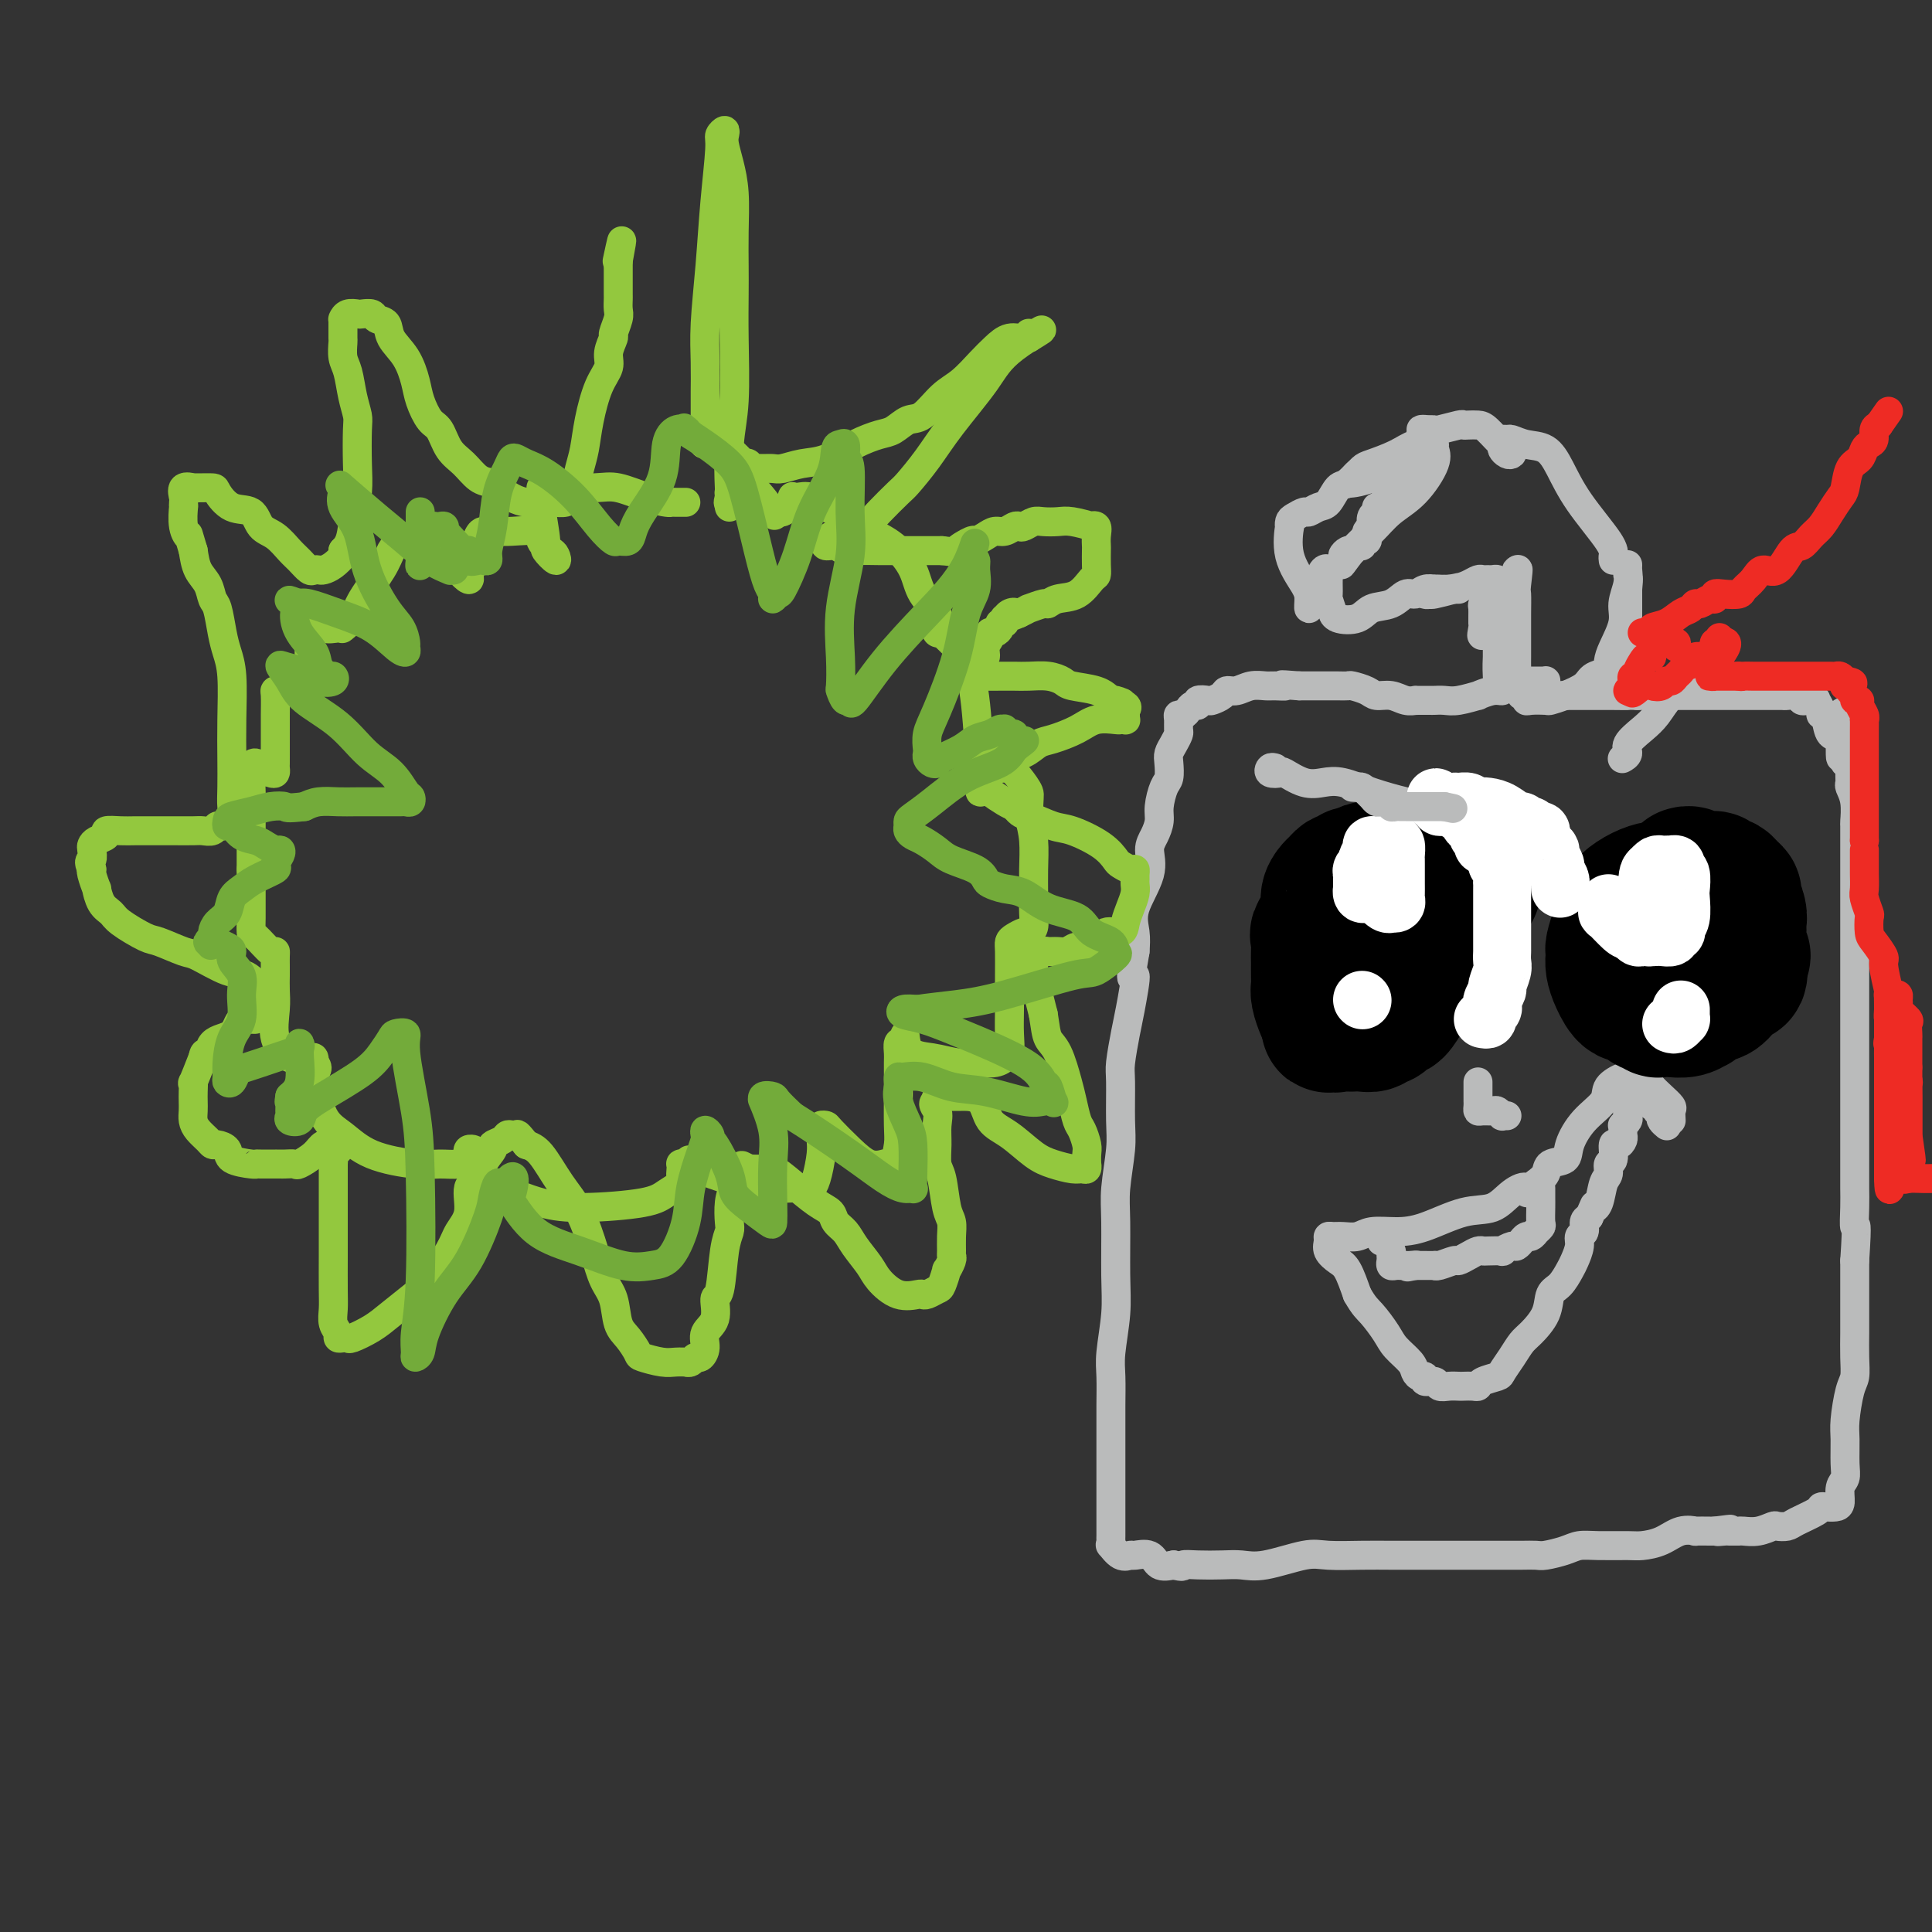 <svg viewBox='0 0 400 400' version='1.1' xmlns='http://www.w3.org/2000/svg' xmlns:xlink='http://www.w3.org/1999/xlink'><rect x="0" y="0" width="400" height="400" fill="#333333" stroke="none"/><g fill='none' stroke='#BABBBB' stroke-width='6' stroke-linecap='round' stroke-linejoin='round'><path d='M334,116c-0.041,-0.277 -0.082,-0.554 0,-1c0.082,-0.446 0.287,-1.061 -1,-3c-1.287,-1.939 -4.064,-5.203 -6,-8c-1.936,-2.797 -3.029,-5.127 -4,-7c-0.971,-1.873 -1.819,-3.287 -3,-4c-1.181,-0.713 -2.694,-0.724 -4,-1c-1.306,-0.276 -2.403,-0.817 -3,-1c-0.597,-0.183 -0.693,-0.007 -1,0c-0.307,0.007 -0.825,-0.155 -1,0c-0.175,0.155 -0.008,0.627 0,1c0.008,0.373 -0.145,0.645 0,1c0.145,0.355 0.588,0.791 1,1c0.412,0.209 0.794,0.189 1,0c0.206,-0.189 0.235,-0.548 0,-1c-0.235,-0.452 -0.735,-0.997 -1,-1c-0.265,-0.003 -0.295,0.535 -1,0c-0.705,-0.535 -2.084,-2.144 -3,-3c-0.916,-0.856 -1.370,-0.958 -2,-1c-0.630,-0.042 -1.436,-0.025 -2,0c-0.564,0.025 -0.886,0.059 -1,0c-0.114,-0.059 -0.020,-0.212 -1,0c-0.980,0.212 -3.033,0.788 -4,1c-0.967,0.212 -0.848,0.061 -1,0c-0.152,-0.061 -0.576,-0.030 -1,0'/><path d='M296,89c-3.665,-0.436 -0.826,0.474 0,1c0.826,0.526 -0.360,0.669 -1,1c-0.640,0.331 -0.735,0.849 -1,1c-0.265,0.151 -0.702,-0.066 -1,1c-0.298,1.066 -0.457,3.414 -1,5c-0.543,1.586 -1.469,2.409 -2,3c-0.531,0.591 -0.667,0.951 -1,1c-0.333,0.049 -0.864,-0.212 -1,0c-0.136,0.212 0.122,0.897 0,1c-0.122,0.103 -0.625,-0.377 -1,0c-0.375,0.377 -0.623,1.611 -1,2c-0.377,0.389 -0.885,-0.068 -1,0c-0.115,0.068 0.162,0.662 0,1c-0.162,0.338 -0.762,0.419 -1,1c-0.238,0.581 -0.115,1.662 0,2c0.115,0.338 0.223,-0.068 0,0c-0.223,0.068 -0.777,0.611 -1,1c-0.223,0.389 -0.115,0.625 0,1c0.115,0.375 0.237,0.889 0,1c-0.237,0.111 -0.834,-0.181 -1,0c-0.166,0.181 0.100,0.833 0,1c-0.100,0.167 -0.565,-0.152 -1,0c-0.435,0.152 -0.839,0.777 -1,1c-0.161,0.223 -0.079,0.046 0,0c0.079,-0.046 0.155,0.039 0,0c-0.155,-0.039 -0.542,-0.203 -1,0c-0.458,0.203 -0.988,0.772 -1,1c-0.012,0.228 0.494,0.114 1,0'/><path d='M279,115c-2.598,3.985 -0.594,0.946 1,-1c1.594,-1.946 2.777,-2.801 4,-4c1.223,-1.199 2.486,-2.742 4,-4c1.514,-1.258 3.280,-2.232 5,-4c1.720,-1.768 3.395,-4.332 4,-6c0.605,-1.668 0.141,-2.441 0,-3c-0.141,-0.559 0.040,-0.903 0,-1c-0.040,-0.097 -0.300,0.053 -1,0c-0.700,-0.053 -1.840,-0.309 -3,0c-1.160,0.309 -2.339,1.183 -4,2c-1.661,0.817 -3.802,1.578 -5,2c-1.198,0.422 -1.453,0.505 -2,1c-0.547,0.495 -1.386,1.404 -2,2c-0.614,0.596 -1.001,0.881 -1,1c0.001,0.119 0.392,0.073 1,0c0.608,-0.073 1.433,-0.174 4,-1c2.567,-0.826 6.876,-2.379 9,-3c2.124,-0.621 2.062,-0.311 2,0'/><path d='M295,96c2.690,-0.463 1.917,-0.122 1,0c-0.917,0.122 -1.976,0.023 -3,0c-1.024,-0.023 -2.014,0.030 -3,0c-0.986,-0.030 -1.969,-0.144 -3,0c-1.031,0.144 -2.110,0.547 -3,1c-0.890,0.453 -1.589,0.955 -2,1c-0.411,0.045 -0.532,-0.367 -1,0c-0.468,0.367 -1.281,1.514 -2,2c-0.719,0.486 -1.343,0.311 -2,1c-0.657,0.689 -1.345,2.240 -2,3c-0.655,0.760 -1.275,0.728 -2,1c-0.725,0.272 -1.553,0.848 -2,1c-0.447,0.152 -0.511,-0.122 -1,0c-0.489,0.122 -1.402,0.638 -2,1c-0.598,0.362 -0.882,0.569 -1,1c-0.118,0.431 -0.070,1.087 0,1c0.070,-0.087 0.162,-0.918 0,0c-0.162,0.918 -0.576,3.586 0,6c0.576,2.414 2.144,4.575 3,6c0.856,1.425 1.000,2.114 1,3c0.000,0.886 -0.143,1.967 0,2c0.143,0.033 0.571,-0.984 1,-2'/><path d='M272,124c0.725,1.317 0.036,0.109 0,-1c-0.036,-1.109 0.579,-2.118 1,-3c0.421,-0.882 0.648,-1.637 1,-2c0.352,-0.363 0.830,-0.334 1,0c0.170,0.334 0.031,0.975 0,2c-0.031,1.025 0.044,2.436 0,3c-0.044,0.564 -0.209,0.283 0,1c0.209,0.717 0.792,2.434 1,3c0.208,0.566 0.040,-0.018 0,0c-0.040,0.018 0.048,0.638 1,1c0.952,0.362 2.769,0.466 4,0c1.231,-0.466 1.877,-1.502 3,-2c1.123,-0.498 2.725,-0.459 4,-1c1.275,-0.541 2.224,-1.662 3,-2c0.776,-0.338 1.377,0.105 2,0c0.623,-0.105 1.266,-0.760 2,-1c0.734,-0.240 1.560,-0.064 2,0c0.440,0.064 0.494,0.017 1,0c0.506,-0.017 1.466,-0.005 2,0c0.534,0.005 0.644,0.001 1,0c0.356,-0.001 0.959,-0.000 1,0c0.041,0.000 -0.479,0.000 -1,0'/><path d='M301,122c3.039,-0.912 0.636,-0.192 -1,0c-1.636,0.192 -2.505,-0.144 -3,0c-0.495,0.144 -0.618,0.768 -1,1c-0.382,0.232 -1.025,0.074 -1,0c0.025,-0.074 0.717,-0.062 1,0c0.283,0.062 0.156,0.174 1,0c0.844,-0.174 2.660,-0.635 4,-1c1.340,-0.365 2.204,-0.633 3,-1c0.796,-0.367 1.523,-0.831 2,-1c0.477,-0.169 0.703,-0.043 1,0c0.297,0.043 0.664,0.001 1,0c0.336,-0.001 0.641,0.038 1,0c0.359,-0.038 0.772,-0.152 1,0c0.228,0.152 0.272,0.570 0,1c-0.272,0.430 -0.860,0.872 -1,2c-0.140,1.128 0.169,2.941 0,4c-0.169,1.059 -0.815,1.362 -1,2c-0.185,0.638 0.090,1.611 0,2c-0.090,0.389 -0.545,0.195 -1,0'/><path d='M307,131c-0.463,1.489 -0.121,-0.289 0,-1c0.121,-0.711 0.021,-0.356 0,-1c-0.021,-0.644 0.037,-2.286 0,-3c-0.037,-0.714 -0.167,-0.498 0,-1c0.167,-0.502 0.633,-1.720 1,-2c0.367,-0.280 0.634,0.378 1,1c0.366,0.622 0.830,1.207 1,2c0.170,0.793 0.046,1.794 0,3c-0.046,1.206 -0.013,2.616 0,4c0.013,1.384 0.005,2.742 0,4c-0.005,1.258 -0.009,2.416 0,3c0.009,0.584 0.031,0.595 0,0c-0.031,-0.595 -0.113,-1.796 0,-4c0.113,-2.204 0.423,-5.411 1,-8c0.577,-2.589 1.423,-4.560 2,-6c0.577,-1.440 0.886,-2.349 1,-3c0.114,-0.651 0.033,-1.043 0,-1c-0.033,0.043 -0.016,0.522 0,1'/><path d='M314,119c0.619,-2.864 0.166,0.476 0,2c-0.166,1.524 -0.045,1.233 0,2c0.045,0.767 0.012,2.591 0,4c-0.012,1.409 -0.004,2.404 0,4c0.004,1.596 0.005,3.793 0,5c-0.005,1.207 -0.017,1.424 0,2c0.017,0.576 0.061,1.512 0,2c-0.061,0.488 -0.227,0.527 0,1c0.227,0.473 0.846,1.381 1,2c0.154,0.619 -0.158,0.950 0,1c0.158,0.050 0.786,-0.182 1,0c0.214,0.182 0.012,0.779 0,1c-0.012,0.221 0.165,0.068 1,0c0.835,-0.068 2.330,-0.049 3,0c0.670,0.049 0.517,0.129 1,0c0.483,-0.129 1.603,-0.468 3,-1c1.397,-0.532 3.071,-1.257 4,-2c0.929,-0.743 1.112,-1.504 2,-2c0.888,-0.496 2.480,-0.726 3,-1c0.520,-0.274 -0.032,-0.593 0,-1c0.032,-0.407 0.650,-0.903 1,-1c0.350,-0.097 0.434,0.206 1,0c0.566,-0.206 1.616,-0.921 2,-1c0.384,-0.079 0.103,0.478 0,0c-0.103,-0.478 -0.028,-1.990 0,-3c0.028,-1.010 0.007,-1.518 0,-2c-0.007,-0.482 -0.002,-0.937 0,-2c0.002,-1.063 0.001,-2.732 0,-4c-0.001,-1.268 -0.000,-2.134 0,-3'/><path d='M337,122c0.308,-2.872 0.078,-2.551 0,-3c-0.078,-0.449 -0.005,-1.669 0,-2c0.005,-0.331 -0.058,0.225 0,1c0.058,0.775 0.236,1.769 0,3c-0.236,1.231 -0.886,2.701 -1,4c-0.114,1.299 0.309,2.429 0,4c-0.309,1.571 -1.351,3.584 -2,5c-0.649,1.416 -0.906,2.235 -1,3c-0.094,0.765 -0.025,1.475 0,2c0.025,0.525 0.007,0.864 0,1c-0.007,0.136 -0.004,0.068 0,0'/><path d='M288,184c0.031,-0.436 0.062,-0.872 0,-1c-0.062,-0.128 -0.216,0.053 -1,0c-0.784,-0.053 -2.197,-0.340 -3,-1c-0.803,-0.660 -0.996,-1.694 -1,-2c-0.004,-0.306 0.182,0.114 -1,0c-1.182,-0.114 -3.730,-0.764 -5,-1c-1.270,-0.236 -1.261,-0.060 -2,0c-0.739,0.060 -2.225,0.003 -3,0c-0.775,-0.003 -0.839,0.048 -1,0c-0.161,-0.048 -0.419,-0.194 -1,0c-0.581,0.194 -1.484,0.727 -2,1c-0.516,0.273 -0.646,0.286 -1,1c-0.354,0.714 -0.932,2.128 -1,3c-0.068,0.872 0.374,1.202 0,2c-0.374,0.798 -1.564,2.065 -2,3c-0.436,0.935 -0.117,1.538 0,2c0.117,0.462 0.032,0.784 0,2c-0.032,1.216 -0.010,3.326 0,5c0.010,1.674 0.010,2.914 0,4c-0.010,1.086 -0.029,2.020 0,3c0.029,0.980 0.105,2.007 0,3c-0.105,0.993 -0.391,1.954 0,3c0.391,1.046 1.460,2.179 2,3c0.540,0.821 0.550,1.330 1,2c0.450,0.670 1.340,1.501 2,2c0.660,0.499 1.091,0.667 2,1c0.909,0.333 2.295,0.832 3,1c0.705,0.168 0.728,0.007 2,0c1.272,-0.007 3.792,0.141 6,0c2.208,-0.141 4.104,-0.570 6,-1'/><path d='M288,219c3.461,0.012 2.614,-0.460 3,-1c0.386,-0.540 2.005,-1.150 3,-2c0.995,-0.850 1.367,-1.941 2,-3c0.633,-1.059 1.529,-2.087 2,-3c0.471,-0.913 0.519,-1.711 1,-3c0.481,-1.289 1.397,-3.069 2,-4c0.603,-0.931 0.894,-1.012 1,-2c0.106,-0.988 0.028,-2.884 0,-4c-0.028,-1.116 -0.005,-1.452 0,-2c0.005,-0.548 -0.008,-1.307 0,-2c0.008,-0.693 0.037,-1.320 0,-2c-0.037,-0.680 -0.142,-1.415 0,-2c0.142,-0.585 0.529,-1.021 0,-2c-0.529,-0.979 -1.975,-2.501 -3,-3c-1.025,-0.499 -1.628,0.024 -2,0c-0.372,-0.024 -0.514,-0.595 -1,-1c-0.486,-0.405 -1.315,-0.644 -3,-1c-1.685,-0.356 -4.224,-0.827 -6,-1c-1.776,-0.173 -2.789,-0.046 -4,0c-1.211,0.046 -2.619,0.011 -4,0c-1.381,-0.011 -2.733,0.001 -4,0c-1.267,-0.001 -2.448,-0.017 -3,0c-0.552,0.017 -0.476,0.065 -1,0c-0.524,-0.065 -1.647,-0.242 -2,0c-0.353,0.242 0.063,0.904 0,1c-0.063,0.096 -0.605,-0.374 -1,0c-0.395,0.374 -0.642,1.592 -1,2c-0.358,0.408 -0.828,0.006 -1,0c-0.172,-0.006 -0.046,0.383 0,1c0.046,0.617 0.013,1.462 0,2c-0.013,0.538 -0.007,0.769 0,1'/><path d='M266,188c-0.464,1.234 -0.124,0.820 0,1c0.124,0.180 0.033,0.954 0,1c-0.033,0.046 -0.009,-0.636 0,-1c0.009,-0.364 0.002,-0.410 0,0c-0.002,0.410 0.002,1.276 0,2c-0.002,0.724 -0.011,1.304 0,2c0.011,0.696 0.041,1.506 0,2c-0.041,0.494 -0.152,0.670 0,1c0.152,0.330 0.569,0.814 1,1c0.431,0.186 0.878,0.075 1,0c0.122,-0.075 -0.081,-0.113 1,0c1.081,0.113 3.445,0.377 5,0c1.555,-0.377 2.301,-1.393 3,-2c0.699,-0.607 1.349,-0.803 2,-1'/><path d='M279,194c1.932,-0.729 1.262,-1.051 1,-1c-0.262,0.051 -0.115,0.475 0,0c0.115,-0.475 0.200,-1.851 0,-3c-0.200,-1.149 -0.684,-2.073 -1,-3c-0.316,-0.927 -0.465,-1.857 -1,-3c-0.535,-1.143 -1.458,-2.500 -2,-3c-0.542,-0.500 -0.704,-0.145 -1,0c-0.296,0.145 -0.728,0.080 -1,0c-0.272,-0.080 -0.384,-0.173 -1,0c-0.616,0.173 -1.734,0.614 -2,1c-0.266,0.386 0.321,0.719 0,1c-0.321,0.281 -1.550,0.512 -2,1c-0.450,0.488 -0.121,1.235 0,2c0.121,0.765 0.035,1.550 0,2c-0.035,0.450 -0.020,0.565 0,1c0.020,0.435 0.046,1.188 0,2c-0.046,0.812 -0.162,1.681 0,2c0.162,0.319 0.604,0.089 1,0c0.396,-0.089 0.747,-0.035 1,0c0.253,0.035 0.408,0.051 1,0c0.592,-0.051 1.623,-0.168 2,0c0.377,0.168 0.102,0.620 0,0c-0.102,-0.620 -0.031,-2.311 0,-3c0.031,-0.689 0.022,-0.375 0,-1c-0.022,-0.625 -0.057,-2.188 0,-3c0.057,-0.812 0.208,-0.872 0,-1c-0.208,-0.128 -0.774,-0.322 -1,0c-0.226,0.322 -0.113,1.161 0,2'/><path d='M273,187c0.619,-0.766 0.166,0.320 0,1c-0.166,0.680 -0.044,0.953 0,1c0.044,0.047 0.012,-0.132 0,0c-0.012,0.132 -0.003,0.574 0,1c0.003,0.426 0.001,0.836 0,1c-0.001,0.164 -0.000,0.082 0,0'/><path d='M349,184c-0.307,-0.025 -0.615,-0.049 -1,0c-0.385,0.049 -0.849,0.172 -1,0c-0.151,-0.172 0.010,-0.638 -1,-1c-1.010,-0.362 -3.190,-0.619 -4,-1c-0.810,-0.381 -0.248,-0.886 -1,-1c-0.752,-0.114 -2.818,0.164 -4,0c-1.182,-0.164 -1.480,-0.770 -2,-1c-0.520,-0.230 -1.262,-0.084 -2,0c-0.738,0.084 -1.473,0.106 -2,0c-0.527,-0.106 -0.845,-0.342 -1,0c-0.155,0.342 -0.147,1.260 0,2c0.147,0.740 0.432,1.300 0,2c-0.432,0.700 -1.580,1.538 -2,2c-0.420,0.462 -0.113,0.546 0,1c0.113,0.454 0.030,1.276 0,2c-0.030,0.724 -0.008,1.348 0,2c0.008,0.652 0.002,1.330 0,2c-0.002,0.670 -0.001,1.332 0,2c0.001,0.668 0.003,1.344 0,2c-0.003,0.656 -0.013,1.293 0,2c0.013,0.707 0.047,1.485 0,2c-0.047,0.515 -0.174,0.768 0,1c0.174,0.232 0.648,0.444 1,1c0.352,0.556 0.581,1.455 1,2c0.419,0.545 1.030,0.734 2,1c0.970,0.266 2.301,0.607 3,1c0.699,0.393 0.765,0.836 1,1c0.235,0.164 0.639,0.047 1,0c0.361,-0.047 0.681,-0.023 1,0'/><path d='M338,208c1.888,1.082 1.610,0.287 2,0c0.390,-0.287 1.450,-0.067 2,0c0.550,0.067 0.590,-0.021 1,0c0.410,0.021 1.189,0.151 2,0c0.811,-0.151 1.653,-0.582 2,-1c0.347,-0.418 0.198,-0.823 1,-1c0.802,-0.177 2.554,-0.125 3,0c0.446,0.125 -0.412,0.324 0,0c0.412,-0.324 2.096,-1.171 3,-2c0.904,-0.829 1.027,-1.639 1,-2c-0.027,-0.361 -0.203,-0.272 0,-1c0.203,-0.728 0.787,-2.274 1,-3c0.213,-0.726 0.057,-0.632 0,-1c-0.057,-0.368 -0.015,-1.198 0,-2c0.015,-0.802 0.004,-1.577 0,-2c-0.004,-0.423 0.000,-0.494 0,-1c-0.000,-0.506 -0.004,-1.449 0,-2c0.004,-0.551 0.016,-0.712 0,-1c-0.016,-0.288 -0.061,-0.703 0,-1c0.061,-0.297 0.228,-0.476 0,-1c-0.228,-0.524 -0.853,-1.394 -1,-2c-0.147,-0.606 0.182,-0.947 0,-1c-0.182,-0.053 -0.875,0.182 -1,0c-0.125,-0.182 0.317,-0.781 0,-1c-0.317,-0.219 -1.393,-0.059 -2,0c-0.607,0.059 -0.744,0.016 -1,0c-0.256,-0.016 -0.632,-0.004 -1,0c-0.368,0.004 -0.727,0.001 -1,0c-0.273,-0.001 -0.458,-0.000 -1,0c-0.542,0.000 -1.441,0.000 -2,0c-0.559,-0.000 -0.780,-0.000 -1,0'/><path d='M345,183c-1.730,-0.085 -1.056,0.702 -1,1c0.056,0.298 -0.507,0.107 -1,0c-0.493,-0.107 -0.917,-0.130 -1,0c-0.083,0.130 0.174,0.412 0,1c-0.174,0.588 -0.779,1.481 -1,2c-0.221,0.519 -0.059,0.664 0,1c0.059,0.336 0.016,0.862 0,1c-0.016,0.138 -0.004,-0.114 0,0c0.004,0.114 0.001,0.594 0,1c-0.001,0.406 -0.001,0.740 0,1c0.001,0.260 0.004,0.448 0,1c-0.004,0.552 -0.016,1.468 0,2c0.016,0.532 0.060,0.679 0,1c-0.060,0.321 -0.223,0.817 0,1c0.223,0.183 0.833,0.055 1,0c0.167,-0.055 -0.109,-0.037 0,0c0.109,0.037 0.604,0.092 1,0c0.396,-0.092 0.695,-0.331 1,-1c0.305,-0.669 0.618,-1.767 1,-2c0.382,-0.233 0.835,0.400 1,0c0.165,-0.400 0.044,-1.834 0,-3c-0.044,-1.166 -0.011,-2.064 0,-3c0.011,-0.936 -0.000,-1.911 0,-3c0.000,-1.089 0.012,-2.293 0,-3c-0.012,-0.707 -0.047,-0.919 0,-1c0.047,-0.081 0.178,-0.032 0,0c-0.178,0.032 -0.663,0.047 -1,0c-0.337,-0.047 -0.525,-0.156 -1,0c-0.475,0.156 -1.238,0.578 -2,1'/><path d='M342,181c-0.509,0.355 0.218,1.242 0,2c-0.218,0.758 -1.383,1.387 -2,2c-0.617,0.613 -0.687,1.211 -1,2c-0.313,0.789 -0.869,1.770 -1,2c-0.131,0.230 0.164,-0.292 0,0c-0.164,0.292 -0.787,1.399 -1,2c-0.213,0.601 -0.016,0.697 0,1c0.016,0.303 -0.150,0.815 0,1c0.150,0.185 0.614,0.043 1,0c0.386,-0.043 0.692,0.011 1,0c0.308,-0.011 0.618,-0.089 1,0c0.382,0.089 0.835,0.343 1,0c0.165,-0.343 0.041,-1.283 0,-2c-0.041,-0.717 0.000,-1.211 0,-2c-0.000,-0.789 -0.043,-1.874 0,-3c0.043,-1.126 0.170,-2.294 0,-3c-0.170,-0.706 -0.638,-0.950 -1,-1c-0.362,-0.050 -0.619,0.095 -1,0c-0.381,-0.095 -0.887,-0.428 -1,0c-0.113,0.428 0.166,1.619 0,2c-0.166,0.381 -0.776,-0.048 -1,0c-0.224,0.048 -0.060,0.574 0,1c0.060,0.426 0.016,0.753 0,1c-0.016,0.247 -0.004,0.413 0,1c0.004,0.587 0.001,1.596 0,2c-0.001,0.404 -0.001,0.202 0,0'/><path d='M354,136c-0.339,0.013 -0.678,0.025 -1,0c-0.322,-0.025 -0.628,-0.089 -1,0c-0.372,0.089 -0.812,0.330 -1,1c-0.188,0.670 -0.125,1.769 -1,3c-0.875,1.231 -2.689,2.596 -4,4c-1.311,1.404 -2.120,2.849 -3,4c-0.880,1.151 -1.830,2.007 -3,3c-1.170,0.993 -2.561,2.122 -3,3c-0.439,0.878 0.074,1.506 0,2c-0.074,0.494 -0.735,0.856 -1,1c-0.265,0.144 -0.132,0.072 0,0'/><path d='M264,159c-0.363,-0.109 -0.727,-0.218 -1,0c-0.273,0.218 -0.457,0.763 0,1c0.457,0.237 1.555,0.167 2,0c0.445,-0.167 0.237,-0.431 1,0c0.763,0.431 2.496,1.558 4,2c1.504,0.442 2.779,0.198 4,0c1.221,-0.198 2.389,-0.352 4,0c1.611,0.352 3.664,1.208 6,2c2.336,0.792 4.955,1.519 7,2c2.045,0.481 3.515,0.717 5,1c1.485,0.283 2.986,0.612 4,1c1.014,0.388 1.542,0.835 2,1c0.458,0.165 0.845,0.047 1,0c0.155,-0.047 0.077,-0.024 0,0'/><path d='M320,142c-0.018,-0.423 -0.035,-0.845 0,-1c0.035,-0.155 0.123,-0.042 0,0c-0.123,0.042 -0.458,0.014 -1,0c-0.542,-0.014 -1.293,-0.014 -2,0c-0.707,0.014 -1.371,0.041 -2,0c-0.629,-0.041 -1.224,-0.151 -2,0c-0.776,0.151 -1.731,0.561 -2,1c-0.269,0.439 0.150,0.906 0,1c-0.150,0.094 -0.869,-0.185 -2,0c-1.131,0.185 -2.674,0.834 -3,1c-0.326,0.166 0.566,-0.152 0,0c-0.566,0.152 -2.589,0.773 -4,1c-1.411,0.227 -2.211,0.061 -3,0c-0.789,-0.061 -1.569,-0.017 -2,0c-0.431,0.017 -0.513,0.006 -1,0c-0.487,-0.006 -1.379,-0.005 -2,0c-0.621,0.005 -0.971,0.016 -1,0c-0.029,-0.016 0.265,-0.060 0,0c-0.265,0.060 -1.087,0.222 -2,0c-0.913,-0.222 -1.917,-0.830 -3,-1c-1.083,-0.170 -2.244,0.098 -3,0c-0.756,-0.098 -1.108,-0.562 -2,-1c-0.892,-0.438 -2.325,-0.849 -3,-1c-0.675,-0.151 -0.592,-0.040 -1,0c-0.408,0.040 -1.305,0.011 -2,0c-0.695,-0.011 -1.187,-0.003 -2,0c-0.813,0.003 -1.947,0.001 -3,0c-1.053,-0.001 -2.027,-0.000 -3,0'/><path d='M269,142c-5.686,-0.463 -3.400,-0.120 -3,0c0.400,0.120 -1.087,0.017 -2,0c-0.913,-0.017 -1.252,0.051 -2,0c-0.748,-0.051 -1.906,-0.220 -3,0c-1.094,0.220 -2.123,0.830 -3,1c-0.877,0.170 -1.602,-0.099 -2,0c-0.398,0.099 -0.470,0.566 -1,1c-0.530,0.434 -1.518,0.833 -2,1c-0.482,0.167 -0.458,0.100 -1,0c-0.542,-0.100 -1.651,-0.233 -2,0c-0.349,0.233 0.060,0.832 0,1c-0.060,0.168 -0.590,-0.097 -1,0c-0.410,0.097 -0.698,0.555 -1,1c-0.302,0.445 -0.616,0.878 -1,1c-0.384,0.122 -0.838,-0.067 -1,0c-0.162,0.067 -0.033,0.388 0,1c0.033,0.612 -0.030,1.514 0,2c0.030,0.486 0.152,0.557 0,1c-0.152,0.443 -0.579,1.257 -1,2c-0.421,0.743 -0.835,1.413 -1,2c-0.165,0.587 -0.082,1.091 0,2c0.082,0.909 0.163,2.225 0,3c-0.163,0.775 -0.570,1.011 -1,2c-0.430,0.989 -0.883,2.733 -1,4c-0.117,1.267 0.101,2.057 0,3c-0.101,0.943 -0.521,2.040 -1,3c-0.479,0.960 -1.018,1.782 -1,3c0.018,1.218 0.592,2.832 0,5c-0.592,2.168 -2.352,4.891 -3,7c-0.648,2.109 -0.185,3.602 0,5c0.185,1.398 0.093,2.699 0,4'/><path d='M235,197c-1.498,8.346 -0.244,4.710 0,5c0.244,0.290 -0.523,4.506 -1,7c-0.477,2.494 -0.663,3.265 -1,5c-0.337,1.735 -0.826,4.434 -1,6c-0.174,1.566 -0.032,1.998 0,4c0.032,2.002 -0.044,5.573 0,8c0.044,2.427 0.209,3.709 0,6c-0.209,2.291 -0.792,5.589 -1,8c-0.208,2.411 -0.042,3.934 0,7c0.042,3.066 -0.041,7.674 0,11c0.041,3.326 0.207,5.371 0,8c-0.207,2.629 -0.788,5.841 -1,8c-0.212,2.159 -0.057,3.265 0,5c0.057,1.735 0.015,4.099 0,6c-0.015,1.901 -0.004,3.338 0,5c0.004,1.662 0.001,3.547 0,5c-0.001,1.453 -0.000,2.473 0,4c0.000,1.527 0.000,3.561 0,5c-0.000,1.439 -0.000,2.283 0,3c0.000,0.717 0.000,1.307 0,2c-0.000,0.693 -0.002,1.490 0,2c0.002,0.510 0.006,0.733 0,1c-0.006,0.267 -0.023,0.579 0,1c0.023,0.421 0.084,0.950 0,1c-0.084,0.050 -0.314,-0.381 0,0c0.314,0.381 1.171,1.574 2,2c0.829,0.426 1.628,0.087 2,0c0.372,-0.087 0.316,0.080 1,0c0.684,-0.080 2.107,-0.406 3,0c0.893,0.406 1.255,1.545 2,2c0.745,0.455 1.872,0.228 3,0'/><path d='M243,324c2.350,0.619 1.723,0.168 2,0c0.277,-0.168 1.456,-0.053 3,0c1.544,0.053 3.453,0.042 5,0c1.547,-0.042 2.734,-0.116 4,0c1.266,0.116 2.613,0.424 5,0c2.387,-0.424 5.815,-1.578 8,-2c2.185,-0.422 3.126,-0.113 5,0c1.874,0.113 4.680,0.030 7,0c2.320,-0.030 4.155,-0.008 6,0c1.845,0.008 3.701,0.002 5,0c1.299,-0.002 2.040,-0.001 3,0c0.960,0.001 2.138,0.000 3,0c0.862,-0.000 1.409,-0.000 2,0c0.591,0.000 1.225,0.000 2,0c0.775,-0.000 1.692,-0.000 3,0c1.308,0.000 3.006,0.001 4,0c0.994,-0.001 1.284,-0.003 2,0c0.716,0.003 1.857,0.011 3,0c1.143,-0.011 2.288,-0.041 3,0c0.712,0.041 0.992,0.155 2,0c1.008,-0.155 2.744,-0.577 4,-1c1.256,-0.423 2.033,-0.847 3,-1c0.967,-0.153 2.124,-0.034 4,0c1.876,0.034 4.473,-0.015 6,0c1.527,0.015 1.986,0.095 3,0c1.014,-0.095 2.583,-0.365 4,-1c1.417,-0.635 2.681,-1.634 4,-2c1.319,-0.366 2.694,-0.098 3,0c0.306,0.098 -0.456,0.026 0,0c0.456,-0.026 2.130,-0.008 3,0c0.870,0.008 0.935,0.004 1,0'/><path d='M355,317c5.903,-0.773 2.159,-0.207 1,0c-1.159,0.207 0.265,0.055 1,0c0.735,-0.055 0.780,-0.014 1,0c0.220,0.014 0.616,-0.000 1,0c0.384,0.000 0.756,0.014 1,0c0.244,-0.014 0.359,-0.056 1,0c0.641,0.056 1.808,0.209 3,0c1.192,-0.209 2.411,-0.781 3,-1c0.589,-0.219 0.550,-0.087 1,0c0.450,0.087 1.391,0.128 2,0c0.609,-0.128 0.888,-0.426 2,-1c1.112,-0.574 3.059,-1.423 4,-2c0.941,-0.577 0.878,-0.882 1,-1c0.122,-0.118 0.429,-0.047 1,0c0.571,0.047 1.407,0.072 2,0c0.593,-0.072 0.944,-0.242 1,-1c0.056,-0.758 -0.182,-2.104 0,-3c0.182,-0.896 0.784,-1.343 1,-2c0.216,-0.657 0.048,-1.526 0,-3c-0.048,-1.474 0.026,-3.554 0,-5c-0.026,-1.446 -0.150,-2.256 0,-4c0.150,-1.744 0.576,-4.420 1,-6c0.424,-1.580 0.846,-2.063 1,-3c0.154,-0.937 0.041,-2.330 0,-4c-0.041,-1.670 -0.011,-3.619 0,-5c0.011,-1.381 0.003,-2.195 0,-3c-0.003,-0.805 -0.001,-1.601 0,-3c0.001,-1.399 0.000,-3.400 0,-5c-0.000,-1.600 -0.000,-2.800 0,-4'/><path d='M384,261c0.619,-9.284 0.166,-6.993 0,-7c-0.166,-0.007 -0.044,-2.310 0,-4c0.044,-1.690 0.012,-2.765 0,-4c-0.012,-1.235 -0.003,-2.629 0,-4c0.003,-1.371 0.001,-2.719 0,-4c-0.001,-1.281 -0.000,-2.495 0,-4c0.000,-1.505 0.000,-3.300 0,-5c-0.000,-1.700 -0.000,-3.305 0,-5c0.000,-1.695 0.000,-3.481 0,-5c-0.000,-1.519 -0.000,-2.772 0,-4c0.000,-1.228 0.000,-2.430 0,-4c-0.000,-1.570 -0.000,-3.508 0,-5c0.000,-1.492 0.000,-2.537 0,-4c-0.000,-1.463 -0.000,-3.344 0,-5c0.000,-1.656 0.000,-3.086 0,-4c-0.000,-0.914 -0.000,-1.312 0,-2c0.000,-0.688 0.000,-1.665 0,-3c-0.000,-1.335 -0.000,-3.027 0,-4c0.000,-0.973 0.000,-1.228 0,-2c-0.000,-0.772 -0.000,-2.060 0,-3c0.000,-0.940 0.001,-1.532 0,-2c-0.001,-0.468 -0.004,-0.812 0,-2c0.004,-1.188 0.015,-3.221 0,-4c-0.015,-0.779 -0.057,-0.305 0,-1c0.057,-0.695 0.212,-2.558 0,-4c-0.212,-1.442 -0.793,-2.462 -1,-3c-0.207,-0.538 -0.042,-0.594 0,-1c0.042,-0.406 -0.040,-1.160 0,-2c0.040,-0.840 0.203,-1.765 0,-2c-0.203,-0.235 -0.772,0.218 -1,0c-0.228,-0.218 -0.114,-1.109 0,-2'/><path d='M382,156c-0.565,-16.430 -0.979,-5.004 -1,-1c-0.021,4.004 0.349,0.588 0,-1c-0.349,-1.588 -1.418,-1.347 -2,-2c-0.582,-0.653 -0.677,-2.199 -1,-3c-0.323,-0.801 -0.874,-0.855 -1,-1c-0.126,-0.145 0.174,-0.379 0,-1c-0.174,-0.621 -0.820,-1.630 -1,-2c-0.180,-0.370 0.108,-0.103 0,0c-0.108,0.103 -0.610,0.042 -1,0c-0.390,-0.042 -0.668,-0.064 -1,0c-0.332,0.064 -0.719,0.213 -1,0c-0.281,-0.213 -0.455,-0.789 -1,-1c-0.545,-0.211 -1.461,-0.056 -2,0c-0.539,0.056 -0.702,0.015 -1,0c-0.298,-0.015 -0.733,-0.004 -1,0c-0.267,0.004 -0.368,0.001 -1,0c-0.632,-0.001 -1.795,-0.000 -3,0c-1.205,0.000 -2.453,0.000 -3,0c-0.547,-0.000 -0.391,-0.000 -1,0c-0.609,0.000 -1.981,0.000 -3,0c-1.019,-0.000 -1.685,-0.000 -2,0c-0.315,0.000 -0.277,0.000 -1,0c-0.723,-0.000 -2.205,-0.000 -3,0c-0.795,0.000 -0.901,0.000 -1,0c-0.099,-0.000 -0.189,-0.000 -1,0c-0.811,0.000 -2.341,0.000 -3,0c-0.659,-0.000 -0.447,-0.000 -1,0c-0.553,0.000 -1.872,0.000 -3,0c-1.128,-0.000 -2.064,-0.000 -3,0'/><path d='M339,144c-6.005,-0.155 -2.516,-0.041 -2,0c0.516,0.041 -1.941,0.011 -3,0c-1.059,-0.011 -0.720,-0.003 -1,0c-0.280,0.003 -1.178,0.001 -2,0c-0.822,-0.001 -1.568,-0.000 -2,0c-0.432,0.000 -0.549,0.000 -1,0c-0.451,-0.000 -1.234,-0.000 -2,0c-0.766,0.000 -1.514,0.000 -2,0c-0.486,-0.000 -0.711,-0.000 -1,0c-0.289,0.000 -0.641,0.000 -1,0c-0.359,-0.000 -0.723,-0.000 -1,0c-0.277,0.000 -0.466,0.000 -1,0c-0.534,-0.000 -1.413,-0.000 -2,0c-0.587,0.000 -0.882,0.000 -1,0c-0.118,-0.000 -0.059,-0.000 0,0'/><path d='M346,232c-0.045,-0.778 -0.090,-1.556 0,-2c0.090,-0.444 0.315,-0.553 0,-1c-0.315,-0.447 -1.170,-1.230 -2,-2c-0.830,-0.770 -1.634,-1.526 -2,-2c-0.366,-0.474 -0.295,-0.664 -1,-1c-0.705,-0.336 -2.186,-0.817 -3,-1c-0.814,-0.183 -0.961,-0.069 -1,0c-0.039,0.069 0.030,0.092 0,0c-0.030,-0.092 -0.159,-0.300 -1,0c-0.841,0.300 -2.394,1.106 -3,2c-0.606,0.894 -0.264,1.874 -1,3c-0.736,1.126 -2.550,2.399 -4,4c-1.450,1.601 -2.538,3.531 -3,5c-0.462,1.469 -0.299,2.476 -1,3c-0.701,0.524 -2.266,0.564 -3,1c-0.734,0.436 -0.638,1.267 -1,2c-0.362,0.733 -1.181,1.366 -2,2'/><path d='M318,245c-2.638,3.307 -1.734,1.576 -2,1c-0.266,-0.576 -1.704,0.004 -3,1c-1.296,0.996 -2.451,2.410 -4,3c-1.549,0.590 -3.492,0.358 -6,1c-2.508,0.642 -5.582,2.158 -8,3c-2.418,0.842 -4.181,1.010 -6,1c-1.819,-0.010 -3.692,-0.200 -5,0c-1.308,0.200 -2.049,0.788 -3,1c-0.951,0.212 -2.113,0.049 -3,0c-0.887,-0.049 -1.500,0.018 -2,0c-0.500,-0.018 -0.888,-0.120 -1,0c-0.112,0.120 0.053,0.463 0,1c-0.053,0.537 -0.323,1.268 0,2c0.323,0.732 1.241,1.466 2,2c0.759,0.534 1.360,0.867 2,2c0.640,1.133 1.320,3.067 2,5'/><path d='M281,268c1.446,2.557 2.061,2.951 3,4c0.939,1.049 2.202,2.754 3,4c0.798,1.246 1.132,2.031 2,3c0.868,0.969 2.269,2.120 3,3c0.731,0.880 0.791,1.489 1,2c0.209,0.511 0.566,0.925 1,1c0.434,0.075 0.945,-0.190 1,0c0.055,0.190 -0.346,0.836 0,1c0.346,0.164 1.440,-0.152 2,0c0.560,0.152 0.588,0.773 1,1c0.412,0.227 1.210,0.062 2,0c0.790,-0.062 1.571,-0.019 2,0c0.429,0.019 0.504,0.016 1,0c0.496,-0.016 1.413,-0.044 2,0c0.587,0.044 0.843,0.161 1,0c0.157,-0.161 0.216,-0.599 1,-1c0.784,-0.401 2.292,-0.763 3,-1c0.708,-0.237 0.617,-0.348 1,-1c0.383,-0.652 1.239,-1.845 2,-3c0.761,-1.155 1.425,-2.272 2,-3c0.575,-0.728 1.061,-1.067 2,-2c0.939,-0.933 2.331,-2.462 3,-4c0.669,-1.538 0.614,-3.087 1,-4c0.386,-0.913 1.213,-1.190 2,-2c0.787,-0.810 1.535,-2.152 2,-3c0.465,-0.848 0.646,-1.200 1,-2c0.354,-0.800 0.882,-2.046 1,-3c0.118,-0.954 -0.175,-1.617 0,-2c0.175,-0.383 0.816,-0.488 1,-1c0.184,-0.512 -0.090,-1.432 0,-2c0.090,-0.568 0.545,-0.784 1,-1'/><path d='M329,252c1.570,-3.545 0.994,-2.407 1,-2c0.006,0.407 0.594,0.084 1,-1c0.406,-1.084 0.630,-2.929 1,-4c0.370,-1.071 0.887,-1.368 1,-2c0.113,-0.632 -0.176,-1.598 0,-2c0.176,-0.402 0.818,-0.240 1,-1c0.182,-0.760 -0.095,-2.441 0,-3c0.095,-0.559 0.562,0.004 1,0c0.438,-0.004 0.849,-0.575 1,-1c0.151,-0.425 0.044,-0.705 0,-1c-0.044,-0.295 -0.026,-0.604 0,-1c0.026,-0.396 0.059,-0.880 0,-1c-0.059,-0.120 -0.212,0.122 0,0c0.212,-0.122 0.788,-0.610 1,-1c0.212,-0.390 0.061,-0.683 0,-1c-0.061,-0.317 -0.030,-0.659 0,-1'/><path d='M337,230c1.238,-3.570 0.332,-1.496 0,-1c-0.332,0.496 -0.089,-0.588 0,-1c0.089,-0.412 0.023,-0.153 0,0c-0.023,0.153 -0.003,0.198 0,0c0.003,-0.198 -0.010,-0.641 0,-1c0.010,-0.359 0.044,-0.633 0,-1c-0.044,-0.367 -0.167,-0.826 0,-1c0.167,-0.174 0.623,-0.061 1,0c0.377,0.061 0.676,0.072 1,0c0.324,-0.072 0.675,-0.225 1,0c0.325,0.225 0.626,0.830 1,1c0.374,0.170 0.821,-0.094 1,0c0.179,0.094 0.089,0.547 0,1'/><path d='M342,227c0.482,0.471 0.185,0.647 0,1c-0.185,0.353 -0.260,0.882 0,1c0.260,0.118 0.853,-0.176 1,0c0.147,0.176 -0.153,0.821 0,1c0.153,0.179 0.759,-0.110 1,0c0.241,0.110 0.116,0.617 0,1c-0.116,0.383 -0.224,0.642 0,1c0.224,0.358 0.778,0.817 1,1c0.222,0.183 0.111,0.092 0,0'/><path d='M319,246c-0.002,0.704 -0.005,1.408 0,2c0.005,0.592 0.016,1.072 0,2c-0.016,0.928 -0.060,2.305 0,3c0.060,0.695 0.224,0.707 0,1c-0.224,0.293 -0.834,0.867 -1,1c-0.166,0.133 0.114,-0.176 0,0c-0.114,0.176 -0.622,0.836 -1,1c-0.378,0.164 -0.625,-0.167 -1,0c-0.375,0.167 -0.879,0.833 -1,1c-0.121,0.167 0.142,-0.166 0,0c-0.142,0.166 -0.690,0.829 -1,1c-0.310,0.171 -0.384,-0.150 -1,0c-0.616,0.150 -1.775,0.772 -2,1c-0.225,0.228 0.484,0.064 0,0c-0.484,-0.064 -2.161,-0.027 -3,0c-0.839,0.027 -0.839,0.045 -1,0c-0.161,-0.045 -0.484,-0.152 -1,0c-0.516,0.152 -1.225,0.562 -2,1c-0.775,0.438 -1.618,0.902 -2,1c-0.382,0.098 -0.304,-0.170 -1,0c-0.696,0.170 -2.164,0.778 -3,1c-0.836,0.222 -1.038,0.060 -1,0c0.038,-0.060 0.318,-0.016 0,0c-0.318,0.016 -1.234,0.005 -2,0c-0.766,-0.005 -1.383,-0.002 -2,0'/><path d='M293,262c-3.201,0.619 -0.703,0.166 0,0c0.703,-0.166 -0.390,-0.044 -1,0c-0.610,0.044 -0.738,0.009 -1,0c-0.262,-0.009 -0.659,0.009 -1,0c-0.341,-0.009 -0.628,-0.045 -1,0c-0.372,0.045 -0.831,0.172 -1,0c-0.169,-0.172 -0.048,-0.642 0,-1c0.048,-0.358 0.023,-0.604 0,-1c-0.023,-0.396 -0.045,-0.943 0,-1c0.045,-0.057 0.156,0.377 0,0c-0.156,-0.377 -0.581,-1.563 -1,-2c-0.419,-0.437 -0.834,-0.125 -1,0c-0.166,0.125 -0.083,0.062 0,0'/><path d='M306,224c-0.000,0.331 -0.000,0.662 0,1c0.000,0.338 0.000,0.682 0,1c-0.000,0.318 -0.001,0.611 0,1c0.001,0.389 0.002,0.875 0,1c-0.002,0.125 -0.008,-0.110 0,0c0.008,0.110 0.029,0.564 0,1c-0.029,0.436 -0.109,0.853 0,1c0.109,0.147 0.406,0.025 1,0c0.594,-0.025 1.483,0.046 2,0c0.517,-0.046 0.661,-0.208 1,0c0.339,0.208 0.874,0.788 1,1c0.126,0.212 -0.159,0.057 0,0c0.159,-0.057 0.760,-0.016 1,0c0.240,0.016 0.120,0.008 0,0'/></g>
<g fill='none' stroke='#EE2B24' stroke-width='6' stroke-linecap='round' stroke-linejoin='round'><path d='M340,131c0.291,-0.026 0.581,-0.052 1,0c0.419,0.052 0.966,0.183 1,0c0.034,-0.183 -0.447,-0.680 0,-1c0.447,-0.320 1.820,-0.463 3,-1c1.180,-0.537 2.165,-1.468 3,-2c0.835,-0.532 1.520,-0.663 2,-1c0.480,-0.337 0.754,-0.879 1,-1c0.246,-0.121 0.463,0.178 1,0c0.537,-0.178 1.394,-0.832 2,-1c0.606,-0.168 0.959,0.149 1,0c0.041,-0.149 -0.232,-0.763 0,-1c0.232,-0.237 0.967,-0.096 2,0c1.033,0.096 2.362,0.149 3,0c0.638,-0.149 0.583,-0.499 1,-1c0.417,-0.501 1.305,-1.152 2,-2c0.695,-0.848 1.197,-1.894 2,-2c0.803,-0.106 1.906,0.726 3,0c1.094,-0.726 2.180,-3.012 3,-4c0.820,-0.988 1.375,-0.678 2,-1c0.625,-0.322 1.319,-1.278 2,-2c0.681,-0.722 1.347,-1.212 2,-2c0.653,-0.788 1.292,-1.873 2,-3c0.708,-1.127 1.485,-2.294 2,-3c0.515,-0.706 0.768,-0.949 1,-2c0.232,-1.051 0.444,-2.911 1,-4c0.556,-1.089 1.455,-1.409 2,-2c0.545,-0.591 0.737,-1.454 1,-2c0.263,-0.546 0.596,-0.775 1,-1c0.404,-0.225 0.878,-0.445 1,-1c0.122,-0.555 -0.108,-1.444 0,-2c0.108,-0.556 0.554,-0.778 1,-1'/><path d='M389,88c3.500,-5.000 1.750,-2.500 0,0'/><path d='M347,134c0.120,-0.423 0.241,-0.846 0,-1c-0.241,-0.154 -0.843,-0.040 -1,0c-0.157,0.040 0.130,0.004 0,0c-0.130,-0.004 -0.679,0.023 -1,0c-0.321,-0.023 -0.414,-0.095 -1,0c-0.586,0.095 -1.664,0.358 -2,1c-0.336,0.642 0.069,1.665 0,2c-0.069,0.335 -0.611,-0.016 -1,0c-0.389,0.016 -0.626,0.400 -1,1c-0.374,0.600 -0.883,1.418 -1,2c-0.117,0.582 0.160,0.930 0,1c-0.160,0.070 -0.758,-0.139 -1,0c-0.242,0.139 -0.127,0.625 0,1c0.127,0.375 0.265,0.639 0,1c-0.265,0.361 -0.933,0.817 -1,1c-0.067,0.183 0.466,0.091 1,0'/><path d='M338,143c-0.567,1.325 1.014,-0.362 2,-1c0.986,-0.638 1.377,-0.226 2,0c0.623,0.226 1.477,0.268 2,0c0.523,-0.268 0.716,-0.845 1,-1c0.284,-0.155 0.659,0.113 1,0c0.341,-0.113 0.650,-0.608 1,-1c0.350,-0.392 0.743,-0.679 1,-1c0.257,-0.321 0.380,-0.674 1,-1c0.620,-0.326 1.738,-0.626 2,-1c0.262,-0.374 -0.333,-0.822 0,-1c0.333,-0.178 1.592,-0.085 2,0c0.408,0.085 -0.035,0.162 0,0c0.035,-0.162 0.549,-0.564 1,-1c0.451,-0.436 0.839,-0.906 1,-1c0.161,-0.094 0.096,0.187 0,0c-0.096,-0.187 -0.222,-0.844 0,-1c0.222,-0.156 0.790,0.189 1,0c0.210,-0.189 0.060,-0.911 0,-1c-0.060,-0.089 -0.030,0.456 0,1'/><path d='M356,133c2.845,-0.911 0.958,1.811 0,3c-0.958,1.189 -0.988,0.844 -1,1c-0.012,0.156 -0.007,0.812 0,1c0.007,0.188 0.015,-0.093 0,0c-0.015,0.093 -0.054,0.561 0,1c0.054,0.439 0.199,0.850 0,1c-0.199,0.150 -0.744,0.040 -1,0c-0.256,-0.040 -0.223,-0.011 0,0c0.223,0.011 0.637,0.003 1,0c0.363,-0.003 0.675,-0.001 1,0c0.325,0.001 0.662,0.000 1,0c0.338,-0.000 0.678,-0.000 1,0c0.322,0.000 0.625,0.000 1,0c0.375,-0.000 0.821,-0.000 1,0c0.179,0.000 0.089,0.000 0,0'/><path d='M360,140c0.896,0.155 0.636,0.041 1,0c0.364,-0.041 1.353,-0.011 2,0c0.647,0.011 0.952,0.003 1,0c0.048,-0.003 -0.160,-0.001 0,0c0.160,0.001 0.687,0.000 1,0c0.313,-0.000 0.411,-0.000 1,0c0.589,0.000 1.667,0.000 2,0c0.333,-0.000 -0.080,-0.000 0,0c0.080,0.000 0.651,0.000 1,0c0.349,-0.000 0.475,-0.000 1,0c0.525,0.000 1.450,-0.000 2,0c0.550,0.000 0.726,0.000 1,0c0.274,-0.000 0.647,-0.000 1,0c0.353,0.000 0.686,0.000 1,0c0.314,-0.000 0.609,-0.000 1,0c0.391,0.000 0.878,0.000 1,0c0.122,-0.000 -0.122,-0.001 0,0c0.122,0.001 0.610,0.003 1,0c0.390,-0.003 0.682,-0.011 1,0c0.318,0.011 0.663,0.041 1,0c0.337,-0.041 0.668,-0.155 1,0c0.332,0.155 0.666,0.577 1,1'/><path d='M382,141c3.338,0.394 0.683,0.880 0,1c-0.683,0.120 0.606,-0.126 1,0c0.394,0.126 -0.106,0.624 0,1c0.106,0.376 0.817,0.629 1,1c0.183,0.371 -0.161,0.860 0,1c0.161,0.140 0.828,-0.069 1,0c0.172,0.069 -0.150,0.418 0,1c0.150,0.582 0.772,1.399 1,2c0.228,0.601 0.061,0.987 0,1c-0.061,0.013 -0.016,-0.348 0,0c0.016,0.348 0.004,1.406 0,2c-0.004,0.594 -0.001,0.722 0,1c0.001,0.278 0.000,0.704 0,1c-0.000,0.296 -0.000,0.463 0,1c0.000,0.537 0.000,1.443 0,2c-0.000,0.557 -0.000,0.765 0,1c0.000,0.235 0.000,0.496 0,1c-0.000,0.504 -0.000,1.252 0,2c0.000,0.748 0.000,1.496 0,2c-0.000,0.504 -0.000,0.765 0,1c0.000,0.235 0.000,0.443 0,1c-0.000,0.557 -0.000,1.463 0,2c0.000,0.537 0.000,0.707 0,1c-0.000,0.293 -0.000,0.711 0,1c0.000,0.289 0.000,0.449 0,1c-0.000,0.551 -0.000,1.495 0,2c0.000,0.505 0.000,0.573 0,1c-0.000,0.427 -0.000,1.214 0,2'/><path d='M386,174c0.000,4.385 0.000,2.348 0,2c-0.000,-0.348 -0.001,0.993 0,2c0.001,1.007 0.004,1.678 0,2c-0.004,0.322 -0.015,0.294 0,1c0.015,0.706 0.056,2.147 0,3c-0.056,0.853 -0.210,1.119 0,2c0.210,0.881 0.782,2.376 1,3c0.218,0.624 0.082,0.376 0,1c-0.082,0.624 -0.109,2.119 0,3c0.109,0.881 0.355,1.148 1,2c0.645,0.852 1.690,2.291 2,3c0.310,0.709 -0.114,0.690 0,2c0.114,1.310 0.765,3.951 1,5c0.235,1.049 0.053,0.508 0,1c-0.053,0.492 0.023,2.019 0,3c-0.023,0.981 -0.146,1.418 0,2c0.146,0.582 0.560,1.309 1,2c0.440,0.691 0.906,1.346 1,2c0.094,0.654 -0.185,1.307 0,2c0.185,0.693 0.834,1.426 1,2c0.166,0.574 -0.152,0.990 0,2c0.152,1.010 0.773,2.613 1,3c0.227,0.387 0.061,-0.443 0,0c-0.061,0.443 -0.016,2.159 0,3c0.016,0.841 0.004,0.808 0,1c-0.004,0.192 -0.001,0.610 0,1c0.001,0.390 0.000,0.751 0,1c-0.000,0.249 -0.000,0.386 0,1c0.000,0.614 0.000,1.704 0,2c-0.000,0.296 -0.000,-0.201 0,0c0.000,0.201 0.000,1.101 0,2'/><path d='M395,235c1.392,9.615 0.373,3.154 0,1c-0.373,-2.154 -0.100,0.001 0,1c0.100,0.999 0.027,0.844 0,1c-0.027,0.156 -0.007,0.624 0,1c0.007,0.376 0.002,0.660 0,1c-0.002,0.340 -0.001,0.737 0,1c0.001,0.263 0.000,0.394 0,1c-0.000,0.606 -0.000,1.687 0,2c0.000,0.313 0.000,-0.144 0,-1c-0.000,-0.856 -0.000,-2.113 0,-3c0.000,-0.887 0.000,-1.404 0,-2c-0.000,-0.596 -0.000,-1.272 0,-2c0.000,-0.728 0.000,-1.508 0,-2c-0.000,-0.492 -0.000,-0.695 0,-1c0.000,-0.305 0.000,-0.710 0,-1c-0.000,-0.290 -0.000,-0.465 0,-1c0.000,-0.535 0.000,-1.431 0,-2c-0.000,-0.569 -0.000,-0.812 0,-1c0.000,-0.188 0.000,-0.320 0,-1c-0.000,-0.680 -0.000,-1.909 0,-3c0.000,-1.091 0.000,-2.046 0,-3'/><path d='M395,221c0.000,-3.979 0.000,-2.427 0,-2c-0.000,0.427 -0.001,-0.271 0,-1c0.001,-0.729 0.002,-1.490 0,-2c-0.002,-0.510 -0.008,-0.770 0,-1c0.008,-0.230 0.030,-0.429 0,-1c-0.030,-0.571 -0.113,-1.515 0,-2c0.113,-0.485 0.423,-0.512 0,-1c-0.423,-0.488 -1.580,-1.437 -2,-2c-0.420,-0.563 -0.102,-0.739 0,-1c0.102,-0.261 -0.011,-0.607 0,-1c0.011,-0.393 0.147,-0.835 0,-1c-0.147,-0.165 -0.575,-0.055 -1,0c-0.425,0.055 -0.846,0.055 -1,0c-0.154,-0.055 -0.041,-0.166 0,0c0.041,0.166 0.011,0.608 0,1c-0.011,0.392 -0.003,0.734 0,1c0.003,0.266 0.001,0.455 0,1c-0.001,0.545 -0.000,1.445 0,2c0.000,0.555 0.000,0.765 0,1c-0.000,0.235 -0.000,0.496 0,1c0.000,0.504 0.000,1.252 0,2'/><path d='M391,215c-0.309,1.590 -0.083,1.063 0,1c0.083,-0.063 0.022,0.336 0,1c-0.022,0.664 -0.006,1.593 0,2c0.006,0.407 0.002,0.293 0,1c-0.002,0.707 -0.000,2.235 0,3c0.000,0.765 0.000,0.767 0,1c-0.000,0.233 -0.000,0.695 0,1c0.000,0.305 0.000,0.452 0,1c-0.000,0.548 -0.000,1.499 0,2c0.000,0.501 0.000,0.554 0,1c-0.000,0.446 -0.000,1.285 0,2c0.000,0.715 0.000,1.305 0,2c-0.000,0.695 -0.000,1.496 0,2c0.000,0.504 0.000,0.712 0,1c-0.000,0.288 -0.000,0.655 0,1c0.000,0.345 0.000,0.666 0,1c-0.000,0.334 -0.000,0.681 0,1c0.000,0.319 0.000,0.610 0,1c-0.000,0.390 -0.000,0.878 0,1c0.000,0.122 0.000,-0.122 0,0c-0.000,0.122 -0.000,0.610 0,1c0.000,0.390 0.000,0.683 0,1c-0.000,0.317 0.000,0.659 0,1'/><path d='M391,244c0.110,4.486 0.386,1.202 1,0c0.614,-1.202 1.567,-0.322 2,0c0.433,0.322 0.347,0.087 1,0c0.653,-0.087 2.044,-0.025 3,0c0.956,0.025 1.478,0.012 2,0'/></g>
<g fill='none' stroke='#000000' stroke-width='28' stroke-linecap='round' stroke-linejoin='round'><path d='M305,184c-0.335,-0.002 -0.669,-0.004 -1,0c-0.331,0.004 -0.658,0.012 -1,0c-0.342,-0.012 -0.697,-0.046 -1,0c-0.303,0.046 -0.552,0.170 -1,0c-0.448,-0.170 -1.094,-0.634 -2,-1c-0.906,-0.366 -2.073,-0.634 -3,-1c-0.927,-0.366 -1.613,-0.830 -3,-1c-1.387,-0.170 -3.476,-0.047 -5,0c-1.524,0.047 -2.485,0.016 -3,0c-0.515,-0.016 -0.586,-0.018 -1,0c-0.414,0.018 -1.172,0.057 -2,0c-0.828,-0.057 -1.728,-0.208 -2,0c-0.272,0.208 0.082,0.776 0,1c-0.082,0.224 -0.601,0.104 -1,0c-0.399,-0.104 -0.679,-0.192 -1,0c-0.321,0.192 -0.682,0.665 -1,1c-0.318,0.335 -0.593,0.532 -1,1c-0.407,0.468 -0.946,1.207 -1,2c-0.054,0.793 0.378,1.640 0,3c-0.378,1.360 -1.565,3.233 -2,4c-0.435,0.767 -0.117,0.428 0,1c0.117,0.572 0.031,2.054 0,3c-0.031,0.946 -0.009,1.355 0,2c0.009,0.645 0.005,1.528 0,2c-0.005,0.472 -0.013,0.535 0,1c0.013,0.465 0.045,1.331 0,2c-0.045,0.669 -0.166,1.142 0,2c0.166,0.858 0.619,2.102 1,3c0.381,0.898 0.691,1.449 1,2'/><path d='M275,211c0.258,2.724 -0.099,0.534 0,0c0.099,-0.534 0.652,0.589 1,1c0.348,0.411 0.491,0.110 1,0c0.509,-0.110 1.383,-0.028 2,0c0.617,0.028 0.977,0.004 1,0c0.023,-0.004 -0.292,0.014 0,0c0.292,-0.014 1.191,-0.059 2,0c0.809,0.059 1.526,0.222 2,0c0.474,-0.222 0.703,-0.827 1,-1c0.297,-0.173 0.661,0.088 1,0c0.339,-0.088 0.654,-0.523 1,-1c0.346,-0.477 0.724,-0.996 1,-1c0.276,-0.004 0.451,0.506 1,0c0.549,-0.506 1.471,-2.028 2,-3c0.529,-0.972 0.666,-1.393 1,-2c0.334,-0.607 0.864,-1.399 1,-2c0.136,-0.601 -0.122,-1.012 0,-2c0.122,-0.988 0.625,-2.554 1,-3c0.375,-0.446 0.622,0.229 1,0c0.378,-0.229 0.886,-1.361 1,-2c0.114,-0.639 -0.166,-0.783 0,-1c0.166,-0.217 0.776,-0.506 1,-1c0.224,-0.494 0.060,-1.192 0,-2c-0.060,-0.808 -0.016,-1.726 0,-2c0.016,-0.274 0.004,0.096 0,0c-0.004,-0.096 -0.001,-0.659 0,-1c0.001,-0.341 0.000,-0.459 0,-1c-0.000,-0.541 -0.000,-1.506 0,-2c0.000,-0.494 0.000,-0.518 0,-1c-0.000,-0.482 -0.000,-1.424 0,-2c0.000,-0.576 0.000,-0.788 0,-1'/><path d='M297,181c0.809,-3.807 -0.167,-0.824 -1,0c-0.833,0.824 -1.523,-0.511 -2,-1c-0.477,-0.489 -0.742,-0.131 -1,0c-0.258,0.131 -0.511,0.035 -1,0c-0.489,-0.035 -1.216,-0.011 -2,0c-0.784,0.011 -1.624,0.007 -2,0c-0.376,-0.007 -0.287,-0.017 -1,0c-0.713,0.017 -2.230,0.061 -3,0c-0.770,-0.061 -0.795,-0.226 -1,0c-0.205,0.226 -0.591,0.844 -1,1c-0.409,0.156 -0.841,-0.150 -1,0c-0.159,0.150 -0.045,0.757 0,1c0.045,0.243 0.023,0.121 0,0'/><path d='M346,184c0.071,-0.005 0.142,-0.009 0,0c-0.142,0.009 -0.497,0.033 -1,0c-0.503,-0.033 -1.153,-0.122 -2,0c-0.847,0.122 -1.890,0.454 -3,1c-1.110,0.546 -2.287,1.306 -3,2c-0.713,0.694 -0.962,1.324 -1,2c-0.038,0.676 0.133,1.399 0,2c-0.133,0.601 -0.572,1.081 -1,2c-0.428,0.919 -0.845,2.279 -1,3c-0.155,0.721 -0.050,0.804 0,1c0.050,0.196 0.043,0.506 0,1c-0.043,0.494 -0.124,1.174 0,2c0.124,0.826 0.453,1.800 1,3c0.547,1.200 1.312,2.627 2,3c0.688,0.373 1.297,-0.306 2,0c0.703,0.306 1.498,1.599 2,2c0.502,0.401 0.710,-0.089 1,0c0.290,0.089 0.661,0.757 1,1c0.339,0.243 0.645,0.061 1,0c0.355,-0.061 0.759,-0.000 1,0c0.241,0.000 0.319,-0.060 1,0c0.681,0.060 1.964,0.242 3,0c1.036,-0.242 1.826,-0.907 2,-1c0.174,-0.093 -0.267,0.388 0,0c0.267,-0.388 1.242,-1.643 2,-2c0.758,-0.357 1.300,0.183 2,0c0.700,-0.183 1.559,-1.090 2,-2c0.441,-0.910 0.465,-1.822 1,-2c0.535,-0.178 1.581,0.378 2,0c0.419,-0.378 0.209,-1.689 0,-3'/><path d='M360,199c1.702,-1.758 0.456,-1.154 0,-1c-0.456,0.154 -0.122,-0.143 0,-1c0.122,-0.857 0.034,-2.273 0,-3c-0.034,-0.727 -0.013,-0.766 0,-1c0.013,-0.234 0.018,-0.665 0,-1c-0.018,-0.335 -0.060,-0.576 0,-1c0.060,-0.424 0.223,-1.031 0,-2c-0.223,-0.969 -0.833,-2.298 -1,-3c-0.167,-0.702 0.109,-0.775 0,-1c-0.109,-0.225 -0.603,-0.600 -1,-1c-0.397,-0.400 -0.698,-0.825 -1,-1c-0.302,-0.175 -0.606,-0.099 -1,0c-0.394,0.099 -0.879,0.222 -1,0c-0.121,-0.222 0.122,-0.791 0,-1c-0.122,-0.209 -0.610,-0.060 -1,0c-0.390,0.060 -0.683,0.030 -1,0c-0.317,-0.030 -0.660,-0.061 -1,0c-0.340,0.061 -0.679,0.212 -1,0c-0.321,-0.212 -0.625,-0.788 -1,-1c-0.375,-0.212 -0.821,-0.061 -1,0c-0.179,0.061 -0.089,0.030 0,0'/></g>
<g fill='none' stroke='#FFFFFF' stroke-width='12' stroke-linecap='round' stroke-linejoin='round'><path d='M307,211c0.452,0.090 0.905,0.180 1,0c0.095,-0.180 -0.167,-0.630 0,-1c0.167,-0.370 0.762,-0.661 1,-1c0.238,-0.339 0.120,-0.728 0,-1c-0.120,-0.272 -0.242,-0.429 0,-1c0.242,-0.571 0.850,-1.558 1,-2c0.150,-0.442 -0.156,-0.339 0,-1c0.156,-0.661 0.774,-2.084 1,-3c0.226,-0.916 0.061,-1.324 0,-2c-0.061,-0.676 -0.016,-1.619 0,-2c0.016,-0.381 0.004,-0.200 0,0c-0.004,0.200 -0.001,0.418 0,0c0.001,-0.418 0.000,-1.474 0,-2c-0.000,-0.526 -0.000,-0.522 0,-1c0.000,-0.478 0.000,-1.438 0,-2c-0.000,-0.562 -0.000,-0.727 0,-1c0.000,-0.273 0.000,-0.654 0,-1c-0.000,-0.346 0.000,-0.657 0,-1c-0.000,-0.343 -0.000,-0.718 0,-1c0.000,-0.282 0.000,-0.471 0,-1c-0.000,-0.529 -0.000,-1.398 0,-2c0.000,-0.602 0.001,-0.939 0,-1c-0.001,-0.061 -0.004,0.152 0,0c0.004,-0.152 0.015,-0.671 0,-1c-0.015,-0.329 -0.056,-0.470 0,-1c0.056,-0.530 0.207,-1.450 0,-2c-0.207,-0.550 -0.774,-0.728 -1,-1c-0.226,-0.272 -0.113,-0.636 0,-1'/><path d='M310,178c-0.393,-3.951 -0.875,-2.330 -1,-2c-0.125,0.330 0.106,-0.633 0,-1c-0.106,-0.367 -0.550,-0.140 -1,0c-0.450,0.140 -0.904,0.191 -1,0c-0.096,-0.191 0.168,-0.625 0,-1c-0.168,-0.375 -0.767,-0.692 -1,-1c-0.233,-0.308 -0.099,-0.607 0,-1c0.099,-0.393 0.163,-0.880 0,-1c-0.163,-0.120 -0.552,0.127 -1,0c-0.448,-0.127 -0.955,-0.626 -1,-1c-0.045,-0.374 0.374,-0.622 0,-1c-0.374,-0.378 -1.539,-0.886 -2,-1c-0.461,-0.114 -0.219,0.167 0,0c0.219,-0.167 0.414,-0.780 0,-1c-0.414,-0.220 -1.436,-0.045 -2,0c-0.564,0.045 -0.671,-0.040 -1,0c-0.329,0.040 -0.882,0.207 -1,0c-0.118,-0.207 0.199,-0.786 0,-1c-0.199,-0.214 -0.914,-0.061 -1,0c-0.086,0.061 0.457,0.031 1,0'/><path d='M298,166c-1.743,-1.855 -0.100,-0.493 1,0c1.100,0.493 1.656,0.118 2,0c0.344,-0.118 0.476,0.020 1,0c0.524,-0.020 1.441,-0.200 2,0c0.559,0.200 0.759,0.779 1,1c0.241,0.221 0.522,0.083 1,0c0.478,-0.083 1.151,-0.109 2,0c0.849,0.109 1.873,0.355 3,1c1.127,0.645 2.358,1.688 3,2c0.642,0.312 0.697,-0.109 1,0c0.303,0.109 0.856,0.746 1,1c0.144,0.254 -0.119,0.124 0,0c0.119,-0.124 0.620,-0.240 1,0c0.380,0.240 0.641,0.838 1,1c0.359,0.162 0.818,-0.111 1,0c0.182,0.111 0.086,0.606 0,1c-0.086,0.394 -0.163,0.687 0,1c0.163,0.313 0.564,0.646 1,1c0.436,0.354 0.905,0.729 1,1c0.095,0.271 -0.185,0.440 0,1c0.185,0.560 0.834,1.513 1,2c0.166,0.487 -0.152,0.509 0,1c0.152,0.491 0.773,1.451 1,2c0.227,0.549 0.061,0.686 0,1c-0.061,0.314 -0.017,0.804 0,1c0.017,0.196 0.009,0.098 0,0'/><path d='M285,180c-0.451,-0.022 -0.902,-0.045 -1,0c-0.098,0.045 0.158,0.157 0,0c-0.158,-0.157 -0.729,-0.585 -1,0c-0.271,0.585 -0.240,2.181 0,3c0.240,0.819 0.690,0.860 1,1c0.310,0.140 0.479,0.378 1,1c0.521,0.622 1.393,1.628 2,2c0.607,0.372 0.947,0.112 1,0c0.053,-0.112 -0.182,-0.074 0,0c0.182,0.074 0.781,0.185 1,0c0.219,-0.185 0.059,-0.665 0,-1c-0.059,-0.335 -0.016,-0.523 0,-1c0.016,-0.477 0.004,-1.241 0,-2c-0.004,-0.759 -0.001,-1.512 0,-2c0.001,-0.488 0.001,-0.713 0,-1c-0.001,-0.287 -0.003,-0.638 0,-1c0.003,-0.362 0.011,-0.736 0,-1c-0.011,-0.264 -0.041,-0.417 0,-1c0.041,-0.583 0.155,-1.595 0,-2c-0.155,-0.405 -0.577,-0.202 -1,0'/><path d='M288,175c0.265,-1.856 0.426,-0.495 0,0c-0.426,0.495 -1.439,0.125 -2,0c-0.561,-0.125 -0.671,-0.006 -1,0c-0.329,0.006 -0.876,-0.101 -1,0c-0.124,0.101 0.177,0.408 0,1c-0.177,0.592 -0.832,1.467 -1,2c-0.168,0.533 0.151,0.725 0,1c-0.151,0.275 -0.772,0.633 -1,1c-0.228,0.367 -0.062,0.743 0,1c0.062,0.257 0.019,0.394 0,1c-0.019,0.606 -0.015,1.679 0,2c0.015,0.321 0.042,-0.110 0,0c-0.042,0.110 -0.152,0.762 0,1c0.152,0.238 0.565,0.064 1,0c0.435,-0.064 0.890,-0.017 1,0c0.110,0.017 -0.125,0.005 0,0c0.125,-0.005 0.611,-0.001 1,0c0.389,0.001 0.683,0.000 1,0c0.317,-0.000 0.659,-0.000 1,0'/><path d='M287,185c0.833,0.667 0.417,0.333 0,0'/><path d='M282,207c0.000,0.000 0.100,0.100 0.1,0.1'/><path d='M333,187c0.081,0.930 0.162,1.861 0,2c-0.162,0.139 -0.566,-0.513 0,0c0.566,0.513 2.102,2.190 3,3c0.898,0.810 1.156,0.753 2,1c0.844,0.247 2.272,0.799 3,1c0.728,0.201 0.754,0.050 1,0c0.246,-0.050 0.711,0.001 1,0c0.289,-0.001 0.402,-0.056 1,0c0.598,0.056 1.681,0.221 2,0c0.319,-0.221 -0.125,-0.830 0,-1c0.125,-0.170 0.818,0.097 1,0c0.182,-0.097 -0.146,-0.558 0,-1c0.146,-0.442 0.767,-0.863 1,-2c0.233,-1.137 0.078,-2.988 0,-4c-0.078,-1.012 -0.077,-1.185 0,-2c0.077,-0.815 0.232,-2.271 0,-3c-0.232,-0.729 -0.850,-0.731 -1,-1c-0.150,-0.269 0.167,-0.804 0,-1c-0.167,-0.196 -0.818,-0.053 -1,0c-0.182,0.053 0.106,0.017 0,0c-0.106,-0.017 -0.606,-0.015 -1,0c-0.394,0.015 -0.683,0.042 -1,0c-0.317,-0.042 -0.662,-0.155 -1,0c-0.338,0.155 -0.669,0.577 -1,1'/><path d='M342,180c-1.095,0.450 -0.833,2.073 -1,3c-0.167,0.927 -0.763,1.156 -1,2c-0.237,0.844 -0.116,2.302 0,3c0.116,0.698 0.226,0.636 0,1c-0.226,0.364 -0.789,1.155 -1,2c-0.211,0.845 -0.070,1.743 0,2c0.070,0.257 0.070,-0.127 0,0c-0.070,0.127 -0.211,0.765 0,1c0.211,0.235 0.775,0.067 1,0c0.225,-0.067 0.113,-0.034 0,0'/><path d='M346,212c0.309,0.119 0.619,0.238 1,0c0.381,-0.238 0.834,-0.835 1,-1c0.166,-0.165 0.044,0.100 0,0c-0.044,-0.100 -0.012,-0.565 0,-1c0.012,-0.435 0.003,-0.838 0,-1c-0.003,-0.162 -0.002,-0.081 0,0'/></g>
<g fill='none' stroke='#BABBBB' stroke-width='6' stroke-linecap='round' stroke-linejoin='round'><path d='M280,163c0.333,0.024 0.667,0.049 1,0c0.333,-0.049 0.667,-0.171 1,0c0.333,0.171 0.666,0.635 1,1c0.334,0.365 0.668,0.633 1,1c0.332,0.367 0.663,0.834 1,1c0.337,0.166 0.682,0.030 1,0c0.318,-0.030 0.610,0.044 1,0c0.390,-0.044 0.878,-0.208 1,0c0.122,0.208 -0.122,0.788 0,1c0.122,0.212 0.611,0.057 1,0c0.389,-0.057 0.678,-0.015 1,0c0.322,0.015 0.678,0.004 1,0c0.322,-0.004 0.611,-0.001 1,0c0.389,0.001 0.878,0.000 1,0c0.122,-0.000 -0.122,-0.000 0,0c0.122,0.000 0.610,0.000 1,0c0.390,-0.000 0.682,-0.000 1,0c0.318,0.000 0.663,0.000 1,0c0.337,-0.000 0.668,-0.000 1,0c0.332,0.000 0.666,0.000 1,0c0.334,-0.000 0.667,-0.000 1,0'/><path d='M299,167c3.167,0.667 1.583,0.333 0,0'/></g>
<g fill='none' stroke='#93C83E' stroke-width='6' stroke-linecap='round' stroke-linejoin='round'><path d='M142,104c-0.337,-0.001 -0.675,-0.002 -1,0c-0.325,0.002 -0.639,0.007 -1,0c-0.361,-0.007 -0.770,-0.026 -1,0c-0.230,0.026 -0.280,0.098 -1,0c-0.720,-0.098 -2.111,-0.366 -4,-1c-1.889,-0.634 -4.278,-1.634 -6,-2c-1.722,-0.366 -2.777,-0.099 -5,0c-2.223,0.099 -5.615,0.029 -7,0c-1.385,-0.029 -0.765,-0.017 -1,0c-0.235,0.017 -1.327,0.040 -2,0c-0.673,-0.040 -0.929,-0.142 -1,0c-0.071,0.142 0.041,0.530 0,1c-0.041,0.470 -0.235,1.023 0,3c0.235,1.977 0.898,5.379 1,7c0.102,1.621 -0.359,1.462 0,2c0.359,0.538 1.536,1.772 2,2c0.464,0.228 0.213,-0.552 0,-1c-0.213,-0.448 -0.388,-0.565 -1,-1c-0.612,-0.435 -1.659,-1.188 -2,-2c-0.341,-0.812 0.025,-1.682 -1,-2c-1.025,-0.318 -3.440,-0.084 -5,0c-1.560,0.084 -2.264,0.019 -3,0c-0.736,-0.019 -1.504,0.007 -2,0c-0.496,-0.007 -0.721,-0.049 -1,0c-0.279,0.049 -0.611,0.188 -1,1c-0.389,0.812 -0.836,2.295 -1,3c-0.164,0.705 -0.047,0.630 0,1c0.047,0.370 0.023,1.185 0,2'/><path d='M98,117c-0.528,1.271 -0.849,0.948 -1,1c-0.151,0.052 -0.132,0.480 0,1c0.132,0.520 0.379,1.131 0,1c-0.379,-0.131 -1.383,-1.003 -2,-2c-0.617,-0.997 -0.848,-2.120 -2,-3c-1.152,-0.880 -3.226,-1.517 -4,-2c-0.774,-0.483 -0.250,-0.813 -1,-1c-0.750,-0.187 -2.775,-0.231 -4,0c-1.225,0.231 -1.651,0.737 -2,1c-0.349,0.263 -0.623,0.285 -1,1c-0.377,0.715 -0.857,2.125 -2,4c-1.143,1.875 -2.948,4.215 -4,6c-1.052,1.785 -1.350,3.016 -2,4c-0.650,0.984 -1.653,1.721 -2,2c-0.347,0.279 -0.040,0.100 0,0c0.040,-0.100 -0.188,-0.122 -1,0c-0.812,0.122 -2.207,0.386 -3,0c-0.793,-0.386 -0.983,-1.423 -1,-2c-0.017,-0.577 0.139,-0.694 0,-1c-0.139,-0.306 -0.573,-0.800 -1,-1c-0.427,-0.200 -0.846,-0.104 -1,0c-0.154,0.104 -0.041,0.217 0,1c0.041,0.783 0.011,2.238 0,4c-0.011,1.762 -0.003,3.833 0,5c0.003,1.167 0.001,1.430 0,2c-0.001,0.570 -0.000,1.449 0,2c0.000,0.551 0.000,0.776 0,1'/><path d='M64,141c-0.278,2.619 0.028,2.166 0,2c-0.028,-0.166 -0.388,-0.044 -1,0c-0.612,0.044 -1.474,0.012 -2,0c-0.526,-0.012 -0.715,-0.003 -1,0c-0.285,0.003 -0.665,-0.001 -1,0c-0.335,0.001 -0.626,0.008 -1,0c-0.374,-0.008 -0.832,-0.031 -1,0c-0.168,0.031 -0.045,0.116 0,1c0.045,0.884 0.012,2.565 0,4c-0.012,1.435 -0.003,2.623 0,4c0.003,1.377 -0.001,2.944 0,4c0.001,1.056 0.008,1.601 0,2c-0.008,0.399 -0.029,0.653 0,1c0.029,0.347 0.109,0.787 0,1c-0.109,0.213 -0.407,0.200 -1,0c-0.593,-0.200 -1.479,-0.588 -2,-1c-0.521,-0.412 -0.675,-0.848 -1,-1c-0.325,-0.152 -0.819,-0.021 -1,1c-0.181,1.021 -0.048,2.931 0,5c0.048,2.069 0.013,4.295 0,6c-0.013,1.705 -0.003,2.888 0,4c0.003,1.112 0.001,2.154 0,3c-0.001,0.846 -0.000,1.497 0,2c0.000,0.503 0.000,0.858 0,1c-0.000,0.142 -0.000,0.071 0,0'/><path d='M52,180c0.000,2.827 0.000,1.893 0,2c-0.000,0.107 -0.000,1.255 0,2c0.000,0.745 0.001,1.086 0,2c-0.001,0.914 -0.004,2.400 0,3c0.004,0.600 0.015,0.314 0,1c-0.015,0.686 -0.057,2.344 0,3c0.057,0.656 0.211,0.312 1,1c0.789,0.688 2.211,2.410 3,3c0.789,0.590 0.943,0.047 1,0c0.057,-0.047 0.016,0.400 0,1c-0.016,0.600 -0.007,1.353 0,2c0.007,0.647 0.011,1.190 0,2c-0.011,0.810 -0.037,1.888 0,3c0.037,1.112 0.138,2.260 0,4c-0.138,1.740 -0.514,4.074 0,6c0.514,1.926 1.917,3.443 3,4c1.083,0.557 1.845,0.152 2,0c0.155,-0.152 -0.299,-0.051 0,0c0.299,0.051 1.350,0.052 2,0c0.650,-0.052 0.900,-0.158 1,0c0.100,0.158 0.050,0.579 0,1'/><path d='M65,220c1.257,1.206 0.400,1.719 0,2c-0.400,0.281 -0.344,0.328 0,2c0.344,1.672 0.976,4.970 2,7c1.024,2.030 2.441,2.794 4,4c1.559,1.206 3.258,2.856 6,4c2.742,1.144 6.525,1.782 9,2c2.475,0.218 3.643,0.016 5,0c1.357,-0.016 2.904,0.153 4,0c1.096,-0.153 1.742,-0.629 2,-1c0.258,-0.371 0.127,-0.637 0,-1c-0.127,-0.363 -0.250,-0.825 0,-1c0.250,-0.175 0.872,-0.065 1,0c0.128,0.065 -0.237,0.085 0,1c0.237,0.915 1.078,2.726 2,4c0.922,1.274 1.926,2.010 4,3c2.074,0.990 5.218,2.234 8,3c2.782,0.766 5.201,1.055 9,1c3.799,-0.055 8.980,-0.452 12,-1c3.020,-0.548 3.881,-1.247 5,-2c1.119,-0.753 2.495,-1.561 3,-2c0.505,-0.439 0.138,-0.510 0,-1c-0.138,-0.490 -0.047,-1.399 0,-2c0.047,-0.601 0.051,-0.892 0,-1c-0.051,-0.108 -0.157,-0.031 0,0c0.157,0.031 0.579,0.015 1,0'/><path d='M142,241c1.307,-1.387 0.073,-0.855 1,0c0.927,0.855 4.013,2.034 7,3c2.987,0.966 5.875,1.720 8,2c2.125,0.280 3.487,0.087 5,0c1.513,-0.087 3.176,-0.068 4,0c0.824,0.068 0.810,0.183 1,0c0.190,-0.183 0.586,-0.666 1,-2c0.414,-1.334 0.847,-3.520 1,-5c0.153,-1.480 0.028,-2.252 0,-3c-0.028,-0.748 0.043,-1.470 0,-2c-0.043,-0.530 -0.199,-0.867 0,-1c0.199,-0.133 0.754,-0.064 1,0c0.246,0.064 0.184,0.121 1,1c0.816,0.879 2.508,2.579 4,4c1.492,1.421 2.782,2.564 4,3c1.218,0.436 2.365,0.165 3,0c0.635,-0.165 0.759,-0.224 1,0c0.241,0.224 0.601,0.730 1,0c0.399,-0.730 0.839,-2.695 1,-4c0.161,-1.305 0.042,-1.951 0,-4c-0.042,-2.049 -0.009,-5.502 0,-8c0.009,-2.498 -0.008,-4.041 0,-5c0.008,-0.959 0.041,-1.335 0,-2c-0.041,-0.665 -0.154,-1.619 0,-2c0.154,-0.381 0.577,-0.191 1,0'/><path d='M187,216c0.610,-3.746 0.134,-0.610 1,1c0.866,1.610 3.073,1.696 5,2c1.927,0.304 3.573,0.828 5,1c1.427,0.172 2.635,-0.007 4,0c1.365,0.007 2.888,0.201 4,0c1.112,-0.201 1.815,-0.795 2,-1c0.185,-0.205 -0.147,-0.020 0,0c0.147,0.020 0.771,-0.123 1,-1c0.229,-0.877 0.061,-2.487 0,-4c-0.061,-1.513 -0.014,-2.930 0,-5c0.014,-2.070 -0.003,-4.793 0,-7c0.003,-2.207 0.028,-3.897 0,-5c-0.028,-1.103 -0.109,-1.618 0,-2c0.109,-0.382 0.407,-0.633 1,-1c0.593,-0.367 1.479,-0.852 2,-1c0.521,-0.148 0.675,0.041 1,0c0.325,-0.041 0.820,-0.313 1,-1c0.180,-0.687 0.046,-1.789 0,-3c-0.046,-1.211 -0.002,-2.531 0,-4c0.002,-1.469 -0.038,-3.088 0,-5c0.038,-1.912 0.154,-4.118 0,-6c-0.154,-1.882 -0.577,-3.441 -1,-5'/><path d='M213,169c-0.061,-4.077 0.285,-4.269 0,-5c-0.285,-0.731 -1.203,-2.001 -2,-3c-0.797,-0.999 -1.474,-1.728 -2,-2c-0.526,-0.272 -0.901,-0.088 -1,0c-0.099,0.088 0.078,0.079 0,0c-0.078,-0.079 -0.412,-0.230 -1,0c-0.588,0.230 -1.429,0.841 -2,1c-0.571,0.159 -0.871,-0.133 -1,0c-0.129,0.133 -0.086,0.691 0,1c0.086,0.309 0.217,0.367 0,1c-0.217,0.633 -0.781,1.839 -1,2c-0.219,0.161 -0.092,-0.723 0,-1c0.092,-0.277 0.150,0.051 0,-3c-0.150,-3.051 -0.509,-9.483 -1,-14c-0.491,-4.517 -1.116,-7.118 -2,-9c-0.884,-1.882 -2.027,-3.043 -3,-4c-0.973,-0.957 -1.776,-1.710 -2,-2c-0.224,-0.290 0.132,-0.116 0,0c-0.132,0.116 -0.752,0.176 -1,0c-0.248,-0.176 -0.124,-0.588 0,-1'/><path d='M194,130c-0.766,-1.582 0.318,-2.037 0,-3c-0.318,-0.963 -2.039,-2.434 -3,-4c-0.961,-1.566 -1.160,-3.229 -2,-5c-0.840,-1.771 -2.319,-3.652 -4,-5c-1.681,-1.348 -3.564,-2.163 -5,-3c-1.436,-0.837 -2.426,-1.695 -3,-2c-0.574,-0.305 -0.734,-0.055 -1,0c-0.266,0.055 -0.640,-0.084 -1,0c-0.360,0.084 -0.705,0.390 -1,0c-0.295,-0.390 -0.538,-1.477 -1,-2c-0.462,-0.523 -1.142,-0.482 -2,-1c-0.858,-0.518 -1.893,-1.596 -3,-2c-1.107,-0.404 -2.285,-0.133 -3,0c-0.715,0.133 -0.965,0.127 -1,0c-0.035,-0.127 0.145,-0.374 0,0c-0.145,0.374 -0.616,1.370 -1,2c-0.384,0.630 -0.681,0.894 -1,1c-0.319,0.106 -0.659,0.053 -1,0'/><path d='M161,106c-1.100,0.755 -0.351,1.144 -1,0c-0.649,-1.144 -2.695,-3.820 -4,-5c-1.305,-1.180 -1.869,-0.863 -2,-1c-0.131,-0.137 0.171,-0.726 0,-1c-0.171,-0.274 -0.816,-0.232 -1,0c-0.184,0.232 0.094,0.654 0,1c-0.094,0.346 -0.561,0.617 -1,1c-0.439,0.383 -0.850,0.878 -1,1c-0.150,0.122 -0.040,-0.127 0,0c0.040,0.127 0.011,0.632 0,1c-0.011,0.368 -0.003,0.599 0,1c0.003,0.401 0.001,0.972 0,1c-0.001,0.028 -0.000,-0.486 0,-1'/><path d='M151,104c-0.468,0.548 -0.140,-0.580 0,-1c0.140,-0.420 0.090,-0.130 0,-2c-0.090,-1.870 -0.220,-5.898 0,-9c0.220,-3.102 0.791,-5.278 1,-9c0.209,-3.722 0.057,-8.990 0,-13c-0.057,-4.010 -0.018,-6.760 0,-9c0.018,-2.240 0.015,-3.969 0,-6c-0.015,-2.031 -0.043,-4.365 0,-7c0.043,-2.635 0.156,-5.572 0,-8c-0.156,-2.428 -0.582,-4.346 -1,-6c-0.418,-1.654 -0.829,-3.043 -1,-4c-0.171,-0.957 -0.101,-1.483 0,-2c0.101,-0.517 0.235,-1.025 0,-1c-0.235,0.025 -0.837,0.584 -1,1c-0.163,0.416 0.114,0.689 0,3c-0.114,2.311 -0.619,6.661 -1,11c-0.381,4.339 -0.638,8.666 -1,13c-0.362,4.334 -0.829,8.674 -1,12c-0.171,3.326 -0.046,5.637 0,8c0.046,2.363 0.012,4.777 0,6c-0.012,1.223 -0.003,1.256 0,2c0.003,0.744 0.001,2.200 0,3c-0.001,0.800 -0.000,0.943 0,1c0.000,0.057 0.000,0.029 0,0'/><path d='M146,87c-0.575,9.419 -0.013,2.966 0,1c0.013,-1.966 -0.523,0.556 0,2c0.523,1.444 2.106,1.812 3,2c0.894,0.188 1.101,0.198 2,1c0.899,0.802 2.492,2.397 3,3c0.508,0.603 -0.068,0.214 0,0c0.068,-0.214 0.781,-0.254 1,0c0.219,0.254 -0.056,0.801 0,1c0.056,0.199 0.443,0.050 1,0c0.557,-0.050 1.284,-0.001 2,0c0.716,0.001 1.422,-0.048 2,0c0.578,0.048 1.029,0.192 2,0c0.971,-0.192 2.461,-0.719 4,-1c1.539,-0.281 3.125,-0.318 5,-1c1.875,-0.682 4.037,-2.011 6,-3c1.963,-0.989 3.725,-1.637 5,-2c1.275,-0.363 2.062,-0.441 3,-1c0.938,-0.559 2.026,-1.598 3,-2c0.974,-0.402 1.836,-0.166 3,-1c1.164,-0.834 2.632,-2.739 4,-4c1.368,-1.261 2.636,-1.878 4,-3c1.364,-1.122 2.824,-2.750 4,-4c1.176,-1.250 2.066,-2.122 3,-3c0.934,-0.878 1.910,-1.761 3,-2c1.090,-0.239 2.293,0.166 3,0c0.707,-0.166 0.916,-0.905 1,-1c0.084,-0.095 0.042,0.452 0,1'/><path d='M213,70c6.086,-3.718 0.300,-0.513 -3,2c-3.300,2.513 -4.114,4.334 -6,7c-1.886,2.666 -4.845,6.178 -7,9c-2.155,2.822 -3.508,4.955 -5,7c-1.492,2.045 -3.125,4.002 -4,5c-0.875,0.998 -0.992,1.037 -2,2c-1.008,0.963 -2.907,2.849 -4,4c-1.093,1.151 -1.379,1.566 -2,2c-0.621,0.434 -1.577,0.887 -2,1c-0.423,0.113 -0.312,-0.114 -1,0c-0.688,0.114 -2.174,0.569 -3,1c-0.826,0.431 -0.994,0.837 -1,1c-0.006,0.163 0.148,0.081 0,0c-0.148,-0.081 -0.598,-0.162 -1,0c-0.402,0.162 -0.754,0.565 -1,1c-0.246,0.435 -0.384,0.901 0,1c0.384,0.099 1.289,-0.170 2,0c0.711,0.170 1.227,0.778 2,1c0.773,0.222 1.804,0.060 3,0c1.196,-0.060 2.558,-0.016 4,0c1.442,0.016 2.965,0.004 4,0c1.035,-0.004 1.581,-0.001 3,0c1.419,0.001 3.709,0.001 6,0'/><path d='M195,114c4.220,0.434 2.769,0.519 3,0c0.231,-0.519 2.145,-1.641 3,-2c0.855,-0.359 0.653,0.044 1,0c0.347,-0.044 1.245,-0.534 2,-1c0.755,-0.466 1.367,-0.909 2,-1c0.633,-0.091 1.286,0.168 2,0c0.714,-0.168 1.489,-0.763 2,-1c0.511,-0.237 0.759,-0.116 1,0c0.241,0.116 0.474,0.226 1,0c0.526,-0.226 1.343,-0.789 2,-1c0.657,-0.211 1.152,-0.070 2,0c0.848,0.070 2.049,0.070 3,0c0.951,-0.070 1.652,-0.209 3,0c1.348,0.209 3.342,0.767 4,1c0.658,0.233 -0.020,0.141 0,0c0.020,-0.141 0.737,-0.330 1,0c0.263,0.330 0.071,1.178 0,2c-0.071,0.822 -0.021,1.619 0,2c0.021,0.381 0.012,0.347 0,1c-0.012,0.653 -0.027,1.992 0,3c0.027,1.008 0.095,1.686 0,2c-0.095,0.314 -0.352,0.265 -1,1c-0.648,0.735 -1.688,2.253 -3,3c-1.312,0.747 -2.896,0.721 -4,1c-1.104,0.279 -1.727,0.862 -2,1c-0.273,0.138 -0.197,-0.169 -1,0c-0.803,0.169 -2.485,0.815 -3,1c-0.515,0.185 0.139,-0.090 0,0c-0.139,0.090 -1.069,0.545 -2,1'/><path d='M211,127c-2.502,1.100 -1.258,0.351 -1,0c0.258,-0.351 -0.471,-0.305 -1,0c-0.529,0.305 -0.859,0.869 -1,1c-0.141,0.131 -0.093,-0.171 0,0c0.093,0.171 0.231,0.817 0,1c-0.231,0.183 -0.833,-0.095 -1,0c-0.167,0.095 0.100,0.564 0,1c-0.100,0.436 -0.567,0.840 -1,1c-0.433,0.160 -0.833,0.075 -1,0c-0.167,-0.075 -0.101,-0.141 0,0c0.101,0.141 0.238,0.488 0,1c-0.238,0.512 -0.852,1.188 -1,2c-0.148,0.812 0.169,1.759 0,2c-0.169,0.241 -0.825,-0.222 -1,0c-0.175,0.222 0.130,1.131 0,2c-0.130,0.869 -0.695,1.697 -1,2c-0.305,0.303 -0.351,0.081 0,0c0.351,-0.081 1.097,-0.023 2,0c0.903,0.023 1.961,0.009 3,0c1.039,-0.009 2.057,-0.013 3,0c0.943,0.013 1.810,0.044 3,0c1.190,-0.044 2.703,-0.164 4,0c1.297,0.164 2.379,0.611 3,1c0.621,0.389 0.783,0.720 2,1c1.217,0.280 3.491,0.509 5,1c1.509,0.491 2.255,1.246 3,2'/><path d='M230,145c4.282,1.035 1.487,0.123 1,0c-0.487,-0.123 1.335,0.541 2,1c0.665,0.459 0.175,0.711 0,1c-0.175,0.289 -0.033,0.614 0,1c0.033,0.386 -0.042,0.834 0,1c0.042,0.166 0.200,0.050 0,0c-0.200,-0.050 -0.760,-0.035 -1,0c-0.240,0.035 -0.161,0.088 -1,0c-0.839,-0.088 -2.597,-0.318 -4,0c-1.403,0.318 -2.453,1.186 -4,2c-1.547,0.814 -3.593,1.576 -5,2c-1.407,0.424 -2.174,0.510 -3,1c-0.826,0.490 -1.710,1.384 -3,2c-1.290,0.616 -2.987,0.953 -4,1c-1.013,0.047 -1.343,-0.196 -2,0c-0.657,0.196 -1.640,0.830 -2,1c-0.360,0.170 -0.097,-0.123 0,0c0.097,0.123 0.027,0.662 0,1c-0.027,0.338 -0.012,0.476 0,1c0.012,0.524 0.020,1.436 0,2c-0.020,0.564 -0.067,0.780 0,1c0.067,0.220 0.249,0.444 1,1c0.751,0.556 2.072,1.445 3,2c0.928,0.555 1.464,0.778 2,1'/><path d='M210,167c1.346,1.730 1.713,1.556 3,2c1.287,0.444 3.496,1.505 5,2c1.504,0.495 2.304,0.424 4,1c1.696,0.576 4.286,1.800 6,3c1.714,1.200 2.550,2.377 3,3c0.450,0.623 0.513,0.692 1,1c0.487,0.308 1.398,0.855 2,1c0.602,0.145 0.894,-0.114 1,0c0.106,0.114 0.026,0.600 0,1c-0.026,0.400 0.004,0.715 0,1c-0.004,0.285 -0.040,0.540 0,1c0.040,0.460 0.158,1.127 0,2c-0.158,0.873 -0.593,1.954 -1,3c-0.407,1.046 -0.788,2.059 -1,3c-0.212,0.941 -0.255,1.811 -1,2c-0.745,0.189 -2.191,-0.303 -3,0c-0.809,0.303 -0.980,1.402 -2,2c-1.020,0.598 -2.888,0.695 -4,1c-1.112,0.305 -1.468,0.817 -2,1c-0.532,0.183 -1.239,0.038 -2,0c-0.761,-0.038 -1.577,0.031 -2,0c-0.423,-0.031 -0.453,-0.162 -1,0c-0.547,0.162 -1.612,0.618 -2,1c-0.388,0.382 -0.101,0.688 0,1c0.101,0.312 0.016,0.628 0,1c-0.016,0.372 0.037,0.801 0,1c-0.037,0.199 -0.164,0.169 0,1c0.164,0.831 0.618,2.523 1,4c0.382,1.477 0.691,2.738 1,4'/><path d='M216,210c0.444,2.737 0.553,4.078 1,5c0.447,0.922 1.233,1.425 2,3c0.767,1.575 1.516,4.222 2,6c0.484,1.778 0.704,2.688 1,4c0.296,1.312 0.668,3.025 1,4c0.332,0.975 0.625,1.213 1,2c0.375,0.787 0.833,2.124 1,3c0.167,0.876 0.042,1.292 0,2c-0.042,0.708 -0.001,1.707 0,2c0.001,0.293 -0.036,-0.120 0,0c0.036,0.120 0.146,0.774 0,1c-0.146,0.226 -0.548,0.023 -1,0c-0.452,-0.023 -0.954,0.134 -2,0c-1.046,-0.134 -2.635,-0.558 -4,-1c-1.365,-0.442 -2.507,-0.903 -4,-2c-1.493,-1.097 -3.338,-2.830 -5,-4c-1.662,-1.170 -3.142,-1.778 -4,-3c-0.858,-1.222 -1.094,-3.060 -2,-4c-0.906,-0.940 -2.480,-0.984 -3,-1c-0.520,-0.016 0.016,-0.004 0,0c-0.016,0.004 -0.583,0.001 -1,0c-0.417,-0.001 -0.685,-0.000 -1,0c-0.315,0.000 -0.676,-0.001 -1,0c-0.324,0.001 -0.609,0.003 -1,0c-0.391,-0.003 -0.888,-0.011 -1,0c-0.112,0.011 0.162,0.041 0,0c-0.162,-0.041 -0.761,-0.155 -1,0c-0.239,0.155 -0.120,0.577 0,1'/><path d='M194,228c-1.391,0.320 -0.370,1.121 0,2c0.370,0.879 0.088,1.835 0,3c-0.088,1.165 0.019,2.538 0,4c-0.019,1.462 -0.163,3.013 0,4c0.163,0.987 0.632,1.410 1,3c0.368,1.590 0.634,4.349 1,6c0.366,1.651 0.831,2.195 1,3c0.169,0.805 0.041,1.870 0,3c-0.041,1.130 0.004,2.324 0,3c-0.004,0.676 -0.057,0.833 0,1c0.057,0.167 0.223,0.345 0,1c-0.223,0.655 -0.837,1.787 -1,2c-0.163,0.213 0.125,-0.493 0,0c-0.125,0.493 -0.661,2.184 -1,3c-0.339,0.816 -0.480,0.757 -1,1c-0.520,0.243 -1.417,0.788 -2,1c-0.583,0.212 -0.851,0.091 -1,0c-0.149,-0.091 -0.179,-0.152 -1,0c-0.821,0.152 -2.432,0.518 -4,0c-1.568,-0.518 -3.093,-1.920 -4,-3c-0.907,-1.080 -1.198,-1.837 -2,-3c-0.802,-1.163 -2.117,-2.733 -3,-4c-0.883,-1.267 -1.334,-2.232 -2,-3c-0.666,-0.768 -1.548,-1.338 -2,-2c-0.452,-0.662 -0.476,-1.417 -1,-2c-0.524,-0.583 -1.549,-0.993 -3,-2c-1.451,-1.007 -3.328,-2.610 -5,-4c-1.672,-1.390 -3.139,-2.569 -4,-3c-0.861,-0.431 -1.116,-0.116 -2,0c-0.884,0.116 -2.395,0.033 -3,0c-0.605,-0.033 -0.302,-0.017 0,0'/><path d='M155,242c-2.328,-1.190 -1.149,-0.665 -1,0c0.149,0.665 -0.731,1.470 -1,2c-0.269,0.530 0.072,0.785 0,1c-0.072,0.215 -0.558,0.391 -1,1c-0.442,0.609 -0.839,1.653 -1,3c-0.161,1.347 -0.086,2.999 0,4c0.086,1.001 0.183,1.353 0,2c-0.183,0.647 -0.645,1.590 -1,4c-0.355,2.410 -0.602,6.287 -1,8c-0.398,1.713 -0.947,1.262 -1,2c-0.053,0.738 0.389,2.666 0,4c-0.389,1.334 -1.609,2.074 -2,3c-0.391,0.926 0.049,2.038 0,3c-0.049,0.962 -0.586,1.775 -1,2c-0.414,0.225 -0.705,-0.136 -1,0c-0.295,0.136 -0.594,0.769 -1,1c-0.406,0.231 -0.918,0.058 -1,0c-0.082,-0.058 0.267,-0.003 0,0c-0.267,0.003 -1.149,-0.047 -2,0c-0.851,0.047 -1.671,0.191 -3,0c-1.329,-0.191 -3.167,-0.719 -4,-1c-0.833,-0.281 -0.660,-0.317 -1,-1c-0.340,-0.683 -1.193,-2.013 -2,-3c-0.807,-0.987 -1.569,-1.631 -2,-3c-0.431,-1.369 -0.530,-3.462 -1,-5c-0.470,-1.538 -1.312,-2.520 -2,-4c-0.688,-1.480 -1.223,-3.457 -2,-6c-0.777,-2.543 -1.796,-5.651 -3,-8c-1.204,-2.349 -2.593,-3.940 -4,-6c-1.407,-2.060 -2.830,-4.589 -4,-6c-1.170,-1.411 -2.085,-1.706 -3,-2'/><path d='M109,237c-2.108,-2.622 -1.879,-2.177 -2,-2c-0.121,0.177 -0.591,0.087 -1,0c-0.409,-0.087 -0.758,-0.173 -1,0c-0.242,0.173 -0.378,0.603 -1,1c-0.622,0.397 -1.730,0.761 -2,1c-0.270,0.239 0.297,0.353 0,1c-0.297,0.647 -1.459,1.828 -2,3c-0.541,1.172 -0.461,2.334 -1,3c-0.539,0.666 -1.699,0.836 -2,2c-0.301,1.164 0.256,3.321 0,5c-0.256,1.679 -1.324,2.879 -2,4c-0.676,1.121 -0.959,2.162 -2,4c-1.041,1.838 -2.839,4.472 -4,6c-1.161,1.528 -1.683,1.951 -3,3c-1.317,1.049 -3.427,2.726 -5,4c-1.573,1.274 -2.608,2.146 -4,3c-1.392,0.854 -3.143,1.691 -4,2c-0.857,0.309 -0.822,0.092 -1,0c-0.178,-0.092 -0.570,-0.058 -1,0c-0.430,0.058 -0.900,0.140 -1,0c-0.100,-0.140 0.169,-0.501 0,-1c-0.169,-0.499 -0.777,-1.136 -1,-2c-0.223,-0.864 -0.060,-1.956 0,-3c0.060,-1.044 0.016,-2.040 0,-4c-0.016,-1.960 -0.004,-4.885 0,-7c0.004,-2.115 0.001,-3.420 0,-5c-0.001,-1.580 -0.000,-3.434 0,-5c0.000,-1.566 0.000,-2.845 0,-4c-0.000,-1.155 -0.000,-2.187 0,-3c0.000,-0.813 0.000,-1.406 0,-2'/><path d='M69,241c0.229,-5.724 0.801,-3.535 1,-3c0.199,0.535 0.024,-0.583 0,-1c-0.024,-0.417 0.102,-0.132 0,0c-0.102,0.132 -0.432,0.112 -1,0c-0.568,-0.112 -1.374,-0.317 -2,0c-0.626,0.317 -1.070,1.157 -2,2c-0.930,0.843 -2.345,1.690 -3,2c-0.655,0.310 -0.551,0.083 -1,0c-0.449,-0.083 -1.451,-0.022 -2,0c-0.549,0.022 -0.645,0.006 -1,0c-0.355,-0.006 -0.971,-0.001 -1,0c-0.029,0.001 0.528,-0.002 0,0c-0.528,0.002 -2.140,0.008 -3,0c-0.860,-0.008 -0.969,-0.030 -1,0c-0.031,0.030 0.017,0.114 -1,0c-1.017,-0.114 -3.098,-0.425 -4,-1c-0.902,-0.575 -0.627,-1.414 -1,-2c-0.373,-0.586 -1.396,-0.919 -2,-1c-0.604,-0.081 -0.789,0.092 -1,0c-0.211,-0.092 -0.449,-0.447 -1,-1c-0.551,-0.553 -1.416,-1.302 -2,-2c-0.584,-0.698 -0.888,-1.344 -1,-2c-0.112,-0.656 -0.031,-1.321 0,-2c0.031,-0.679 0.014,-1.373 0,-2c-0.014,-0.627 -0.024,-1.189 0,-2c0.024,-0.811 0.083,-1.872 0,-2c-0.083,-0.128 -0.310,0.678 0,0c0.310,-0.678 1.155,-2.839 2,-5'/><path d='M42,219c0.380,-2.157 0.830,-0.050 1,0c0.170,0.050 0.058,-1.956 1,-3c0.942,-1.044 2.936,-1.127 4,-2c1.064,-0.873 1.199,-2.537 2,-3c0.801,-0.463 2.268,0.275 3,0c0.732,-0.275 0.728,-1.562 1,-2c0.272,-0.438 0.821,-0.027 1,0c0.179,0.027 -0.013,-0.329 0,-1c0.013,-0.671 0.233,-1.655 0,-2c-0.233,-0.345 -0.917,-0.051 -1,0c-0.083,0.051 0.434,-0.142 0,-1c-0.434,-0.858 -1.818,-2.381 -3,-3c-1.182,-0.619 -2.162,-0.335 -4,-1c-1.838,-0.665 -4.534,-2.279 -6,-3c-1.466,-0.721 -1.701,-0.550 -3,-1c-1.299,-0.450 -3.661,-1.522 -5,-2c-1.339,-0.478 -1.655,-0.361 -3,-1c-1.345,-0.639 -3.718,-2.035 -5,-3c-1.282,-0.965 -1.472,-1.498 -2,-2c-0.528,-0.502 -1.395,-0.972 -2,-2c-0.605,-1.028 -0.947,-2.615 -1,-3c-0.053,-0.385 0.182,0.433 0,0c-0.182,-0.433 -0.780,-2.117 -1,-3c-0.220,-0.883 -0.063,-0.967 0,-1c0.063,-0.033 0.031,-0.017 0,0'/><path d='M19,180c-0.930,-2.046 -0.255,-1.661 0,-2c0.255,-0.339 0.090,-1.401 0,-2c-0.090,-0.599 -0.106,-0.735 0,-1c0.106,-0.265 0.334,-0.659 1,-1c0.666,-0.341 1.770,-0.627 2,-1c0.230,-0.373 -0.414,-0.832 0,-1c0.414,-0.168 1.886,-0.045 3,0c1.114,0.045 1.870,0.012 3,0c1.130,-0.012 2.635,-0.002 4,0c1.365,0.002 2.590,-0.004 4,0c1.410,0.004 3.007,0.017 4,0c0.993,-0.017 1.384,-0.063 2,0c0.616,0.063 1.457,0.237 2,0c0.543,-0.237 0.786,-0.883 1,-1c0.214,-0.117 0.397,0.295 1,0c0.603,-0.295 1.625,-1.299 2,-2c0.375,-0.701 0.101,-1.100 0,-2c-0.101,-0.900 -0.030,-2.302 0,-4c0.030,-1.698 0.019,-3.691 0,-6c-0.019,-2.309 -0.047,-4.934 0,-8c0.047,-3.066 0.167,-6.574 0,-9c-0.167,-2.426 -0.621,-3.769 -1,-5c-0.379,-1.231 -0.683,-2.348 -1,-4c-0.317,-1.652 -0.649,-3.838 -1,-5c-0.351,-1.162 -0.723,-1.301 -1,-2c-0.277,-0.699 -0.459,-1.957 -1,-3c-0.541,-1.043 -1.440,-1.869 -2,-3c-0.560,-1.131 -0.780,-2.565 -1,-4'/><path d='M40,114c-1.403,-4.646 -0.912,-3.262 -1,-3c-0.088,0.262 -0.755,-0.597 -1,-2c-0.245,-1.403 -0.068,-3.350 0,-4c0.068,-0.650 0.026,-0.002 0,0c-0.026,0.002 -0.035,-0.640 0,-1c0.035,-0.360 0.115,-0.436 0,-1c-0.115,-0.564 -0.426,-1.615 0,-2c0.426,-0.385 1.590,-0.102 2,0c0.410,0.102 0.065,0.024 0,0c-0.065,-0.024 0.150,0.005 1,0c0.850,-0.005 2.334,-0.044 3,0c0.666,0.044 0.513,0.171 1,1c0.487,0.829 1.615,2.362 3,3c1.385,0.638 3.028,0.383 4,1c0.972,0.617 1.272,2.106 2,3c0.728,0.894 1.883,1.192 3,2c1.117,0.808 2.197,2.125 3,3c0.803,0.875 1.328,1.307 2,2c0.672,0.693 1.492,1.648 2,2c0.508,0.352 0.704,0.102 1,0c0.296,-0.102 0.693,-0.055 1,0c0.307,0.055 0.526,0.118 1,0c0.474,-0.118 1.205,-0.416 2,-1c0.795,-0.584 1.656,-1.452 2,-2c0.344,-0.548 0.172,-0.774 0,-1'/><path d='M71,114c1.475,-1.396 1.664,-2.887 2,-5c0.336,-2.113 0.819,-4.850 1,-7c0.181,-2.150 0.060,-3.713 0,-6c-0.060,-2.287 -0.058,-5.297 0,-7c0.058,-1.703 0.173,-2.099 0,-3c-0.173,-0.901 -0.635,-2.306 -1,-4c-0.365,-1.694 -0.634,-3.676 -1,-5c-0.366,-1.324 -0.830,-1.990 -1,-3c-0.170,-1.010 -0.046,-2.365 0,-3c0.046,-0.635 0.012,-0.549 0,-1c-0.012,-0.451 -0.004,-1.440 0,-2c0.004,-0.560 0.003,-0.690 0,-1c-0.003,-0.310 -0.008,-0.801 0,-1c0.008,-0.199 0.028,-0.106 0,0c-0.028,0.106 -0.106,0.224 0,0c0.106,-0.224 0.394,-0.789 1,-1c0.606,-0.211 1.528,-0.069 2,0c0.472,0.069 0.492,0.065 1,0c0.508,-0.065 1.505,-0.193 2,0c0.495,0.193 0.490,0.705 1,1c0.510,0.295 1.536,0.374 2,1c0.464,0.626 0.365,1.800 1,3c0.635,1.200 2.005,2.427 3,4c0.995,1.573 1.617,3.492 2,5c0.383,1.508 0.528,2.605 1,4c0.472,1.395 1.270,3.088 2,4c0.730,0.912 1.392,1.043 2,2c0.608,0.957 1.163,2.741 2,4c0.837,1.259 1.956,1.993 3,3c1.044,1.007 2.013,2.288 3,3c0.987,0.712 1.994,0.856 3,1'/><path d='M102,100c1.478,1.204 0.675,0.715 1,1c0.325,0.285 1.780,1.344 3,2c1.220,0.656 2.206,0.908 3,1c0.794,0.092 1.396,0.025 2,0c0.604,-0.025 1.208,-0.009 2,0c0.792,0.009 1.770,0.012 2,0c0.230,-0.012 -0.289,-0.040 0,0c0.289,0.040 1.387,0.147 2,0c0.613,-0.147 0.741,-0.550 1,-1c0.259,-0.450 0.649,-0.949 1,-2c0.351,-1.051 0.662,-2.655 1,-4c0.338,-1.345 0.702,-2.432 1,-4c0.298,-1.568 0.529,-3.618 1,-6c0.471,-2.382 1.183,-5.094 2,-7c0.817,-1.906 1.739,-3.004 2,-4c0.261,-0.996 -0.140,-1.891 0,-3c0.140,-1.109 0.822,-2.434 1,-3c0.178,-0.566 -0.149,-0.374 0,-1c0.149,-0.626 0.772,-2.069 1,-3c0.228,-0.931 0.061,-1.348 0,-2c-0.061,-0.652 -0.016,-1.538 0,-2c0.016,-0.462 0.004,-0.501 0,-1c-0.004,-0.499 -0.001,-1.457 0,-2c0.001,-0.543 0.000,-0.670 0,-1c-0.000,-0.330 -0.000,-0.862 0,-1c0.000,-0.138 0.000,0.118 0,0c-0.000,-0.118 -0.000,-0.609 0,-1c0.000,-0.391 0.000,-0.683 0,-1c-0.000,-0.317 -0.000,-0.658 0,-1'/><path d='M128,54c1.400,-7.533 0.400,-2.867 0,-1c-0.400,1.867 -0.200,0.933 0,0'/></g>
<g fill='none' stroke='#73AB3A' stroke-width='6' stroke-linecap='round' stroke-linejoin='round'><path d='M94,114c0.010,0.763 0.020,1.526 0,2c-0.020,0.474 -0.069,0.658 0,1c0.069,0.342 0.256,0.840 0,1c-0.256,0.160 -0.956,-0.019 -1,0c-0.044,0.019 0.568,0.235 0,0c-0.568,-0.235 -2.317,-0.921 -4,-2c-1.683,-1.079 -3.302,-2.550 -5,-4c-1.698,-1.450 -3.477,-2.878 -6,-5c-2.523,-2.122 -5.790,-4.938 -7,-6c-1.210,-1.062 -0.362,-0.371 0,0c0.362,0.371 0.239,0.420 0,1c-0.239,0.580 -0.593,1.691 0,3c0.593,1.309 2.135,2.817 3,5c0.865,2.183 1.055,5.043 2,8c0.945,2.957 2.647,6.012 4,8c1.353,1.988 2.359,2.911 3,4c0.641,1.089 0.919,2.346 1,3c0.081,0.654 -0.034,0.706 0,1c0.034,0.294 0.217,0.832 0,1c-0.217,0.168 -0.832,-0.032 -2,-1c-1.168,-0.968 -2.887,-2.704 -5,-4c-2.113,-1.296 -4.618,-2.151 -7,-3c-2.382,-0.849 -4.641,-1.690 -6,-2c-1.359,-0.310 -1.817,-0.089 -2,0c-0.183,0.089 -0.092,0.044 0,0'/><path d='M62,125c-3.626,-1.309 -1.691,-0.580 -1,0c0.691,0.580 0.139,1.011 0,2c-0.139,0.989 0.134,2.537 1,4c0.866,1.463 2.325,2.840 3,4c0.675,1.160 0.565,2.102 1,3c0.435,0.898 1.414,1.750 2,2c0.586,0.250 0.778,-0.104 1,0c0.222,0.104 0.475,0.667 0,1c-0.475,0.333 -1.676,0.437 -3,0c-1.324,-0.437 -2.770,-1.416 -4,-2c-1.230,-0.584 -2.245,-0.774 -3,-1c-0.755,-0.226 -1.249,-0.490 -1,0c0.249,0.490 1.242,1.732 2,3c0.758,1.268 1.282,2.560 3,4c1.718,1.440 4.632,3.026 7,5c2.368,1.974 4.190,4.337 6,6c1.810,1.663 3.606,2.628 5,4c1.394,1.372 2.385,3.152 3,4c0.615,0.848 0.852,0.763 1,1c0.148,0.237 0.206,0.795 0,1c-0.206,0.205 -0.676,0.055 -1,0c-0.324,-0.055 -0.502,-0.015 -1,0c-0.498,0.015 -1.316,0.007 -3,0c-1.684,-0.007 -4.235,-0.012 -6,0c-1.765,0.012 -2.744,0.042 -4,0c-1.256,-0.042 -2.787,-0.155 -4,0c-1.213,0.155 -2.106,0.577 -3,1'/><path d='M63,167c-4.021,0.477 -3.575,0.169 -4,0c-0.425,-0.169 -1.722,-0.199 -3,0c-1.278,0.199 -2.536,0.626 -4,1c-1.464,0.374 -3.133,0.695 -4,1c-0.867,0.305 -0.930,0.592 -1,1c-0.070,0.408 -0.146,0.935 0,1c0.146,0.065 0.515,-0.333 1,0c0.485,0.333 1.086,1.395 2,2c0.914,0.605 2.141,0.752 3,1c0.859,0.248 1.350,0.595 2,1c0.650,0.405 1.460,0.867 2,1c0.540,0.133 0.812,-0.064 1,0c0.188,0.064 0.293,0.387 0,1c-0.293,0.613 -0.986,1.514 -1,2c-0.014,0.486 0.649,0.557 0,1c-0.649,0.443 -2.611,1.259 -4,2c-1.389,0.741 -2.204,1.407 -3,2c-0.796,0.593 -1.571,1.114 -2,2c-0.429,0.886 -0.512,2.136 -1,3c-0.488,0.864 -1.382,1.342 -2,2c-0.618,0.658 -0.959,1.496 -1,2c-0.041,0.504 0.220,0.674 0,1c-0.220,0.326 -0.920,0.807 -1,1c-0.080,0.193 0.460,0.096 1,0'/><path d='M44,195c-0.652,1.406 -0.282,0.420 0,0c0.282,-0.420 0.476,-0.276 1,0c0.524,0.276 1.380,0.684 2,1c0.620,0.316 1.005,0.542 1,1c-0.005,0.458 -0.400,1.149 0,2c0.400,0.851 1.596,1.862 2,3c0.404,1.138 0.018,2.403 0,4c-0.018,1.597 0.334,3.527 0,5c-0.334,1.473 -1.355,2.487 -2,4c-0.645,1.513 -0.916,3.523 -1,5c-0.084,1.477 0.018,2.422 0,3c-0.018,0.578 -0.156,0.789 0,1c0.156,0.211 0.608,0.421 1,0c0.392,-0.421 0.726,-1.474 1,-2c0.274,-0.526 0.490,-0.524 2,-1c1.510,-0.476 4.314,-1.431 6,-2c1.686,-0.569 2.255,-0.752 3,-1c0.745,-0.248 1.665,-0.562 2,-1c0.335,-0.438 0.084,-1.001 0,-1c-0.084,0.001 -0.002,0.567 0,1c0.002,0.433 -0.076,0.732 0,2c0.076,1.268 0.308,3.505 0,5c-0.308,1.495 -1.154,2.247 -2,3'/><path d='M60,227c-0.307,1.819 -0.075,0.867 0,1c0.075,0.133 -0.006,1.350 0,2c0.006,0.650 0.101,0.731 0,1c-0.101,0.269 -0.396,0.726 0,1c0.396,0.274 1.485,0.366 2,0c0.515,-0.366 0.457,-1.191 1,-2c0.543,-0.809 1.688,-1.604 4,-3c2.312,-1.396 5.790,-3.395 8,-5c2.210,-1.605 3.151,-2.817 4,-4c0.849,-1.183 1.607,-2.336 2,-3c0.393,-0.664 0.420,-0.839 1,-1c0.580,-0.161 1.711,-0.307 2,0c0.289,0.307 -0.266,1.068 0,4c0.266,2.932 1.354,8.036 2,12c0.646,3.964 0.852,6.790 1,13c0.148,6.210 0.239,15.806 0,22c-0.239,6.194 -0.809,8.986 -1,11c-0.191,2.014 -0.002,3.250 0,4c0.002,0.750 -0.184,1.013 0,1c0.184,-0.013 0.739,-0.304 1,-1c0.261,-0.696 0.227,-1.799 1,-4c0.773,-2.201 2.354,-5.502 4,-8c1.646,-2.498 3.358,-4.194 5,-7c1.642,-2.806 3.213,-6.721 4,-9c0.787,-2.279 0.789,-2.921 1,-4c0.211,-1.079 0.632,-2.594 1,-3c0.368,-0.406 0.684,0.297 1,1'/><path d='M104,246c3.289,-5.071 2.510,-0.749 2,1c-0.510,1.749 -0.752,0.924 0,2c0.752,1.076 2.497,4.052 5,6c2.503,1.948 5.764,2.869 9,4c3.236,1.131 6.449,2.473 9,3c2.551,0.527 4.441,0.241 6,0c1.559,-0.241 2.785,-0.435 4,-2c1.215,-1.565 2.417,-4.499 3,-7c0.583,-2.501 0.548,-4.570 1,-7c0.452,-2.430 1.393,-5.223 2,-7c0.607,-1.777 0.880,-2.539 1,-3c0.120,-0.461 0.085,-0.622 0,-1c-0.085,-0.378 -0.222,-0.972 0,-1c0.222,-0.028 0.804,0.509 1,1c0.196,0.491 0.008,0.935 0,1c-0.008,0.065 0.166,-0.249 1,1c0.834,1.249 2.329,4.060 3,6c0.671,1.940 0.520,3.009 1,4c0.480,0.991 1.592,1.905 3,3c1.408,1.095 3.111,2.372 4,3c0.889,0.628 0.962,0.608 1,0c0.038,-0.608 0.039,-1.804 0,-4c-0.039,-2.196 -0.117,-5.391 0,-8c0.117,-2.609 0.431,-4.633 0,-7c-0.431,-2.367 -1.606,-5.078 -2,-6c-0.394,-0.922 -0.006,-0.057 0,0c0.006,0.057 -0.370,-0.696 0,-1c0.370,-0.304 1.484,-0.159 2,0c0.516,0.159 0.433,0.331 1,1c0.567,0.669 1.783,1.834 3,3'/><path d='M164,231c3.278,2.006 8.472,5.520 12,8c3.528,2.480 5.390,3.926 7,5c1.610,1.074 2.968,1.774 4,2c1.032,0.226 1.739,-0.023 2,0c0.261,0.023 0.076,0.320 0,0c-0.076,-0.320 -0.045,-1.255 0,-3c0.045,-1.745 0.103,-4.298 0,-6c-0.103,-1.702 -0.368,-2.551 -1,-4c-0.632,-1.449 -1.633,-3.498 -2,-5c-0.367,-1.502 -0.102,-2.457 0,-3c0.102,-0.543 0.041,-0.674 0,-1c-0.041,-0.326 -0.062,-0.846 0,-1c0.062,-0.154 0.208,0.057 1,0c0.792,-0.057 2.232,-0.383 4,0c1.768,0.383 3.864,1.475 6,2c2.136,0.525 4.310,0.483 7,1c2.690,0.517 5.895,1.592 8,2c2.105,0.408 3.111,0.151 4,0c0.889,-0.151 1.660,-0.194 2,0c0.340,0.194 0.249,0.624 0,0c-0.249,-0.624 -0.656,-2.304 -1,-3c-0.344,-0.696 -0.625,-0.410 -1,-1c-0.375,-0.590 -0.845,-2.057 -4,-4c-3.155,-1.943 -8.995,-4.363 -13,-6c-4.005,-1.637 -6.177,-2.490 -8,-3c-1.823,-0.510 -3.299,-0.676 -4,-1c-0.701,-0.324 -0.629,-0.807 0,-1c0.629,-0.193 1.814,-0.097 3,0'/><path d='M190,209c1.880,-0.324 5.079,-0.633 8,-1c2.921,-0.367 5.564,-0.790 10,-2c4.436,-1.210 10.667,-3.206 14,-4c3.333,-0.794 3.769,-0.386 5,-1c1.231,-0.614 3.255,-2.252 4,-3c0.745,-0.748 0.209,-0.608 0,-1c-0.209,-0.392 -0.092,-1.317 -1,-2c-0.908,-0.683 -2.840,-1.124 -4,-2c-1.160,-0.876 -1.547,-2.185 -3,-3c-1.453,-0.815 -3.972,-1.135 -6,-2c-2.028,-0.865 -3.566,-2.276 -5,-3c-1.434,-0.724 -2.765,-0.760 -4,-1c-1.235,-0.240 -2.374,-0.683 -3,-1c-0.626,-0.317 -0.737,-0.508 -1,-1c-0.263,-0.492 -0.676,-1.283 -2,-2c-1.324,-0.717 -3.560,-1.358 -5,-2c-1.440,-0.642 -2.085,-1.285 -3,-2c-0.915,-0.715 -2.102,-1.501 -3,-2c-0.898,-0.499 -1.507,-0.710 -2,-1c-0.493,-0.290 -0.868,-0.659 -1,-1c-0.132,-0.341 -0.019,-0.654 0,-1c0.019,-0.346 -0.056,-0.725 0,-1c0.056,-0.275 0.241,-0.447 1,-1c0.759,-0.553 2.090,-1.489 4,-3c1.910,-1.511 4.399,-3.599 7,-5c2.601,-1.401 5.315,-2.115 7,-3c1.685,-0.885 2.343,-1.943 3,-3'/><path d='M210,155c3.613,-2.791 1.645,-1.269 1,-1c-0.645,0.269 0.034,-0.716 0,-1c-0.034,-0.284 -0.779,0.134 -1,0c-0.221,-0.134 0.082,-0.821 0,-1c-0.082,-0.179 -0.549,0.152 -1,0c-0.451,-0.152 -0.887,-0.785 -1,-1c-0.113,-0.215 0.095,-0.013 0,0c-0.095,0.013 -0.495,-0.162 -1,0c-0.505,0.162 -1.115,0.660 -2,1c-0.885,0.340 -2.044,0.523 -3,1c-0.956,0.477 -1.710,1.249 -3,2c-1.290,0.751 -3.116,1.480 -4,2c-0.884,0.520 -0.825,0.832 -1,1c-0.175,0.168 -0.584,0.194 -1,0c-0.416,-0.194 -0.840,-0.608 -1,-1c-0.160,-0.392 -0.058,-0.762 0,-1c0.058,-0.238 0.070,-0.345 0,-1c-0.070,-0.655 -0.221,-1.858 0,-3c0.221,-1.142 0.816,-2.224 2,-5c1.184,-2.776 2.959,-7.245 4,-11c1.041,-3.755 1.348,-6.796 2,-9c0.652,-2.204 1.649,-3.570 2,-5c0.351,-1.430 0.056,-2.923 0,-4c-0.056,-1.077 0.127,-1.736 0,-2c-0.127,-0.264 -0.563,-0.132 -1,0'/><path d='M201,116c1.530,-6.596 0.856,-2.584 -1,1c-1.856,3.584 -4.892,6.742 -8,10c-3.108,3.258 -6.286,6.617 -9,10c-2.714,3.383 -4.962,6.791 -6,8c-1.038,1.209 -0.866,0.218 -1,0c-0.134,-0.218 -0.574,0.337 -1,0c-0.426,-0.337 -0.839,-1.568 -1,-2c-0.161,-0.432 -0.072,-0.067 0,-1c0.072,-0.933 0.125,-3.164 0,-6c-0.125,-2.836 -0.430,-6.276 0,-10c0.430,-3.724 1.593,-7.732 2,-11c0.407,-3.268 0.057,-5.797 0,-9c-0.057,-3.203 0.178,-7.079 0,-9c-0.178,-1.921 -0.769,-1.887 -1,-2c-0.231,-0.113 -0.101,-0.371 0,-1c0.101,-0.629 0.172,-1.627 0,-2c-0.172,-0.373 -0.587,-0.119 -1,0c-0.413,0.119 -0.825,0.103 -1,1c-0.175,0.897 -0.112,2.709 -1,5c-0.888,2.291 -2.725,5.063 -4,8c-1.275,2.937 -1.987,6.038 -3,9c-1.013,2.962 -2.326,5.785 -3,7c-0.674,1.215 -0.707,0.821 -1,1c-0.293,0.179 -0.844,0.929 -1,1c-0.156,0.071 0.085,-0.539 0,-1c-0.085,-0.461 -0.494,-0.774 -1,-2c-0.506,-1.226 -1.108,-3.364 -2,-7c-0.892,-3.636 -2.074,-8.768 -3,-12c-0.926,-3.232 -1.595,-4.562 -3,-6c-1.405,-1.438 -3.544,-2.982 -5,-4c-1.456,-1.018 -2.228,-1.509 -3,-2'/><path d='M143,90c-1.952,-2.090 -1.332,-1.314 -1,-1c0.332,0.314 0.377,0.166 0,0c-0.377,-0.166 -1.176,-0.351 -2,0c-0.824,0.351 -1.673,1.236 -2,3c-0.327,1.764 -0.133,4.405 -1,7c-0.867,2.595 -2.794,5.142 -4,7c-1.206,1.858 -1.690,3.027 -2,4c-0.310,0.973 -0.447,1.749 -1,2c-0.553,0.251 -1.522,-0.023 -2,0c-0.478,0.023 -0.463,0.343 -1,0c-0.537,-0.343 -1.625,-1.349 -3,-3c-1.375,-1.651 -3.037,-3.946 -5,-6c-1.963,-2.054 -4.227,-3.867 -6,-5c-1.773,-1.133 -3.056,-1.587 -4,-2c-0.944,-0.413 -1.548,-0.786 -2,-1c-0.452,-0.214 -0.752,-0.269 -1,0c-0.248,0.269 -0.444,0.860 -1,2c-0.556,1.140 -1.473,2.827 -2,5c-0.527,2.173 -0.665,4.830 -1,7c-0.335,2.170 -0.868,3.852 -1,5c-0.132,1.148 0.137,1.764 0,2c-0.137,0.236 -0.679,0.094 -1,0c-0.321,-0.094 -0.422,-0.141 -1,0c-0.578,0.141 -1.633,0.470 -2,0c-0.367,-0.470 -0.045,-1.737 0,-2c0.045,-0.263 -0.187,0.480 -1,0c-0.813,-0.480 -2.207,-2.181 -3,-3c-0.793,-0.819 -0.986,-0.756 -1,-1c-0.014,-0.244 0.150,-0.797 0,-1c-0.150,-0.203 -0.614,-0.058 -1,0c-0.386,0.058 -0.693,0.029 -1,0'/><path d='M90,109c-1.862,-0.473 -2.015,1.843 -2,3c0.015,1.157 0.200,1.154 0,2c-0.200,0.846 -0.786,2.542 -1,3c-0.214,0.458 -0.057,-0.322 0,-1c0.057,-0.678 0.015,-1.254 0,-3c-0.015,-1.746 -0.004,-4.662 0,-6c0.004,-1.338 0.001,-1.096 0,-1c-0.001,0.096 -0.001,0.048 0,0'/></g>
</svg>